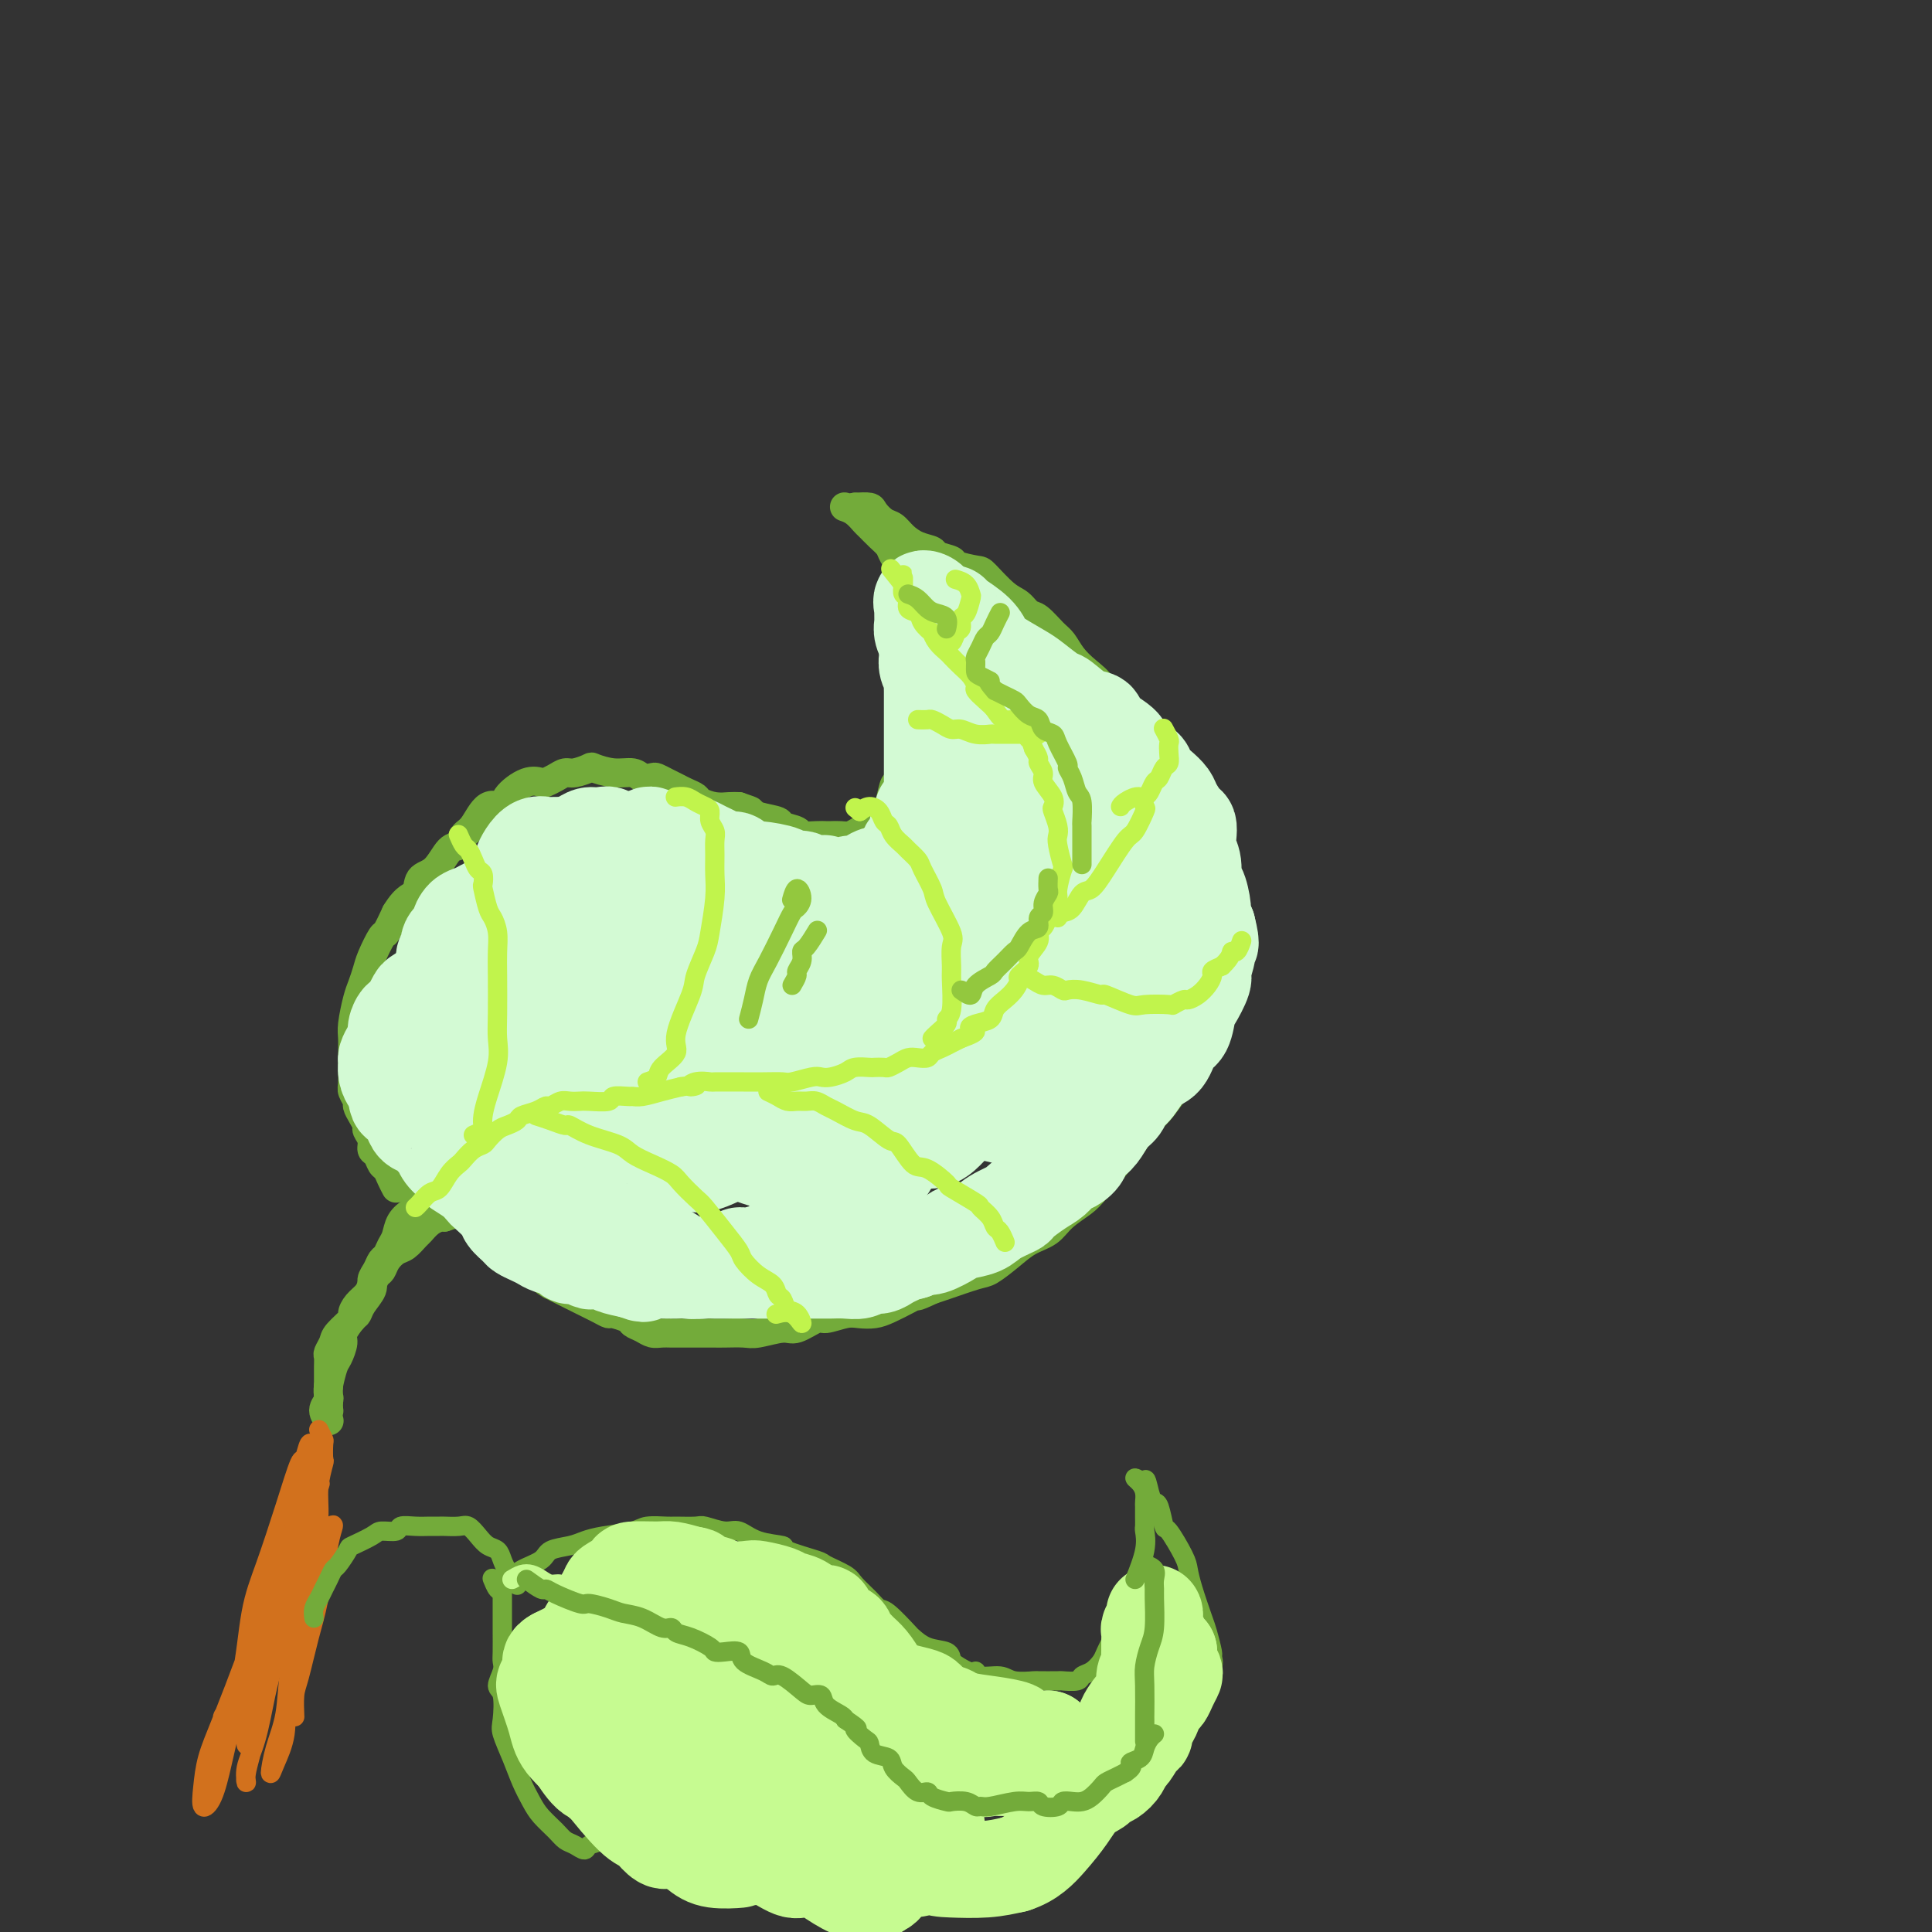 <svg viewBox='0 0 400 400' version='1.1' xmlns='http://www.w3.org/2000/svg' xmlns:xlink='http://www.w3.org/1999/xlink'><rect x="0" y="0" width="400" height="400" fill="#333333" stroke="none"/><g fill='none' stroke='#73AB3A' stroke-width='6' stroke-linecap='round' stroke-linejoin='round'><path d='M82,246c-0.334,-0.634 -0.668,-1.268 -1,-2c-0.332,-0.732 -0.662,-1.561 -1,-2c-0.338,-0.439 -0.683,-0.489 -1,-1c-0.317,-0.511 -0.606,-1.484 -1,-2c-0.394,-0.516 -0.893,-0.575 -1,-1c-0.107,-0.425 0.177,-1.217 0,-2c-0.177,-0.783 -0.817,-1.557 -1,-2c-0.183,-0.443 0.091,-0.556 0,-1c-0.091,-0.444 -0.546,-1.219 -1,-2c-0.454,-0.781 -0.906,-1.570 -1,-2c-0.094,-0.430 0.171,-0.503 0,-1c-0.171,-0.497 -0.779,-1.418 -1,-2c-0.221,-0.582 -0.056,-0.824 0,-2c0.056,-1.176 0.004,-3.287 0,-5c-0.004,-1.713 0.041,-3.029 0,-4c-0.041,-0.971 -0.167,-1.598 0,-3c0.167,-1.402 0.626,-3.578 1,-5c0.374,-1.422 0.663,-2.091 1,-3c0.337,-0.909 0.723,-2.058 1,-3c0.277,-0.942 0.445,-1.675 1,-3c0.555,-1.325 1.495,-3.241 2,-4c0.505,-0.759 0.573,-0.360 1,-1c0.427,-0.640 1.214,-2.320 2,-4'/><path d='M82,189c2.121,-3.524 3.423,-3.335 4,-4c0.577,-0.665 0.430,-2.185 1,-3c0.570,-0.815 1.857,-0.926 3,-2c1.143,-1.074 2.143,-3.112 3,-4c0.857,-0.888 1.572,-0.625 2,-1c0.428,-0.375 0.570,-1.387 1,-2c0.430,-0.613 1.147,-0.827 2,-2c0.853,-1.173 1.843,-3.306 3,-4c1.157,-0.694 2.480,0.049 3,0c0.520,-0.049 0.236,-0.892 1,-2c0.764,-1.108 2.575,-2.483 4,-3c1.425,-0.517 2.463,-0.176 3,0c0.537,0.176 0.572,0.187 1,0c0.428,-0.187 1.250,-0.573 2,-1c0.750,-0.427 1.428,-0.895 2,-1c0.572,-0.105 1.039,0.153 2,0c0.961,-0.153 2.417,-0.717 3,-1c0.583,-0.283 0.293,-0.286 1,0c0.707,0.286 2.412,0.860 4,1c1.588,0.140 3.058,-0.156 4,0c0.942,0.156 1.355,0.763 2,1c0.645,0.237 1.523,0.105 2,0c0.477,-0.105 0.552,-0.183 1,0c0.448,0.183 1.270,0.626 2,1c0.730,0.374 1.367,0.678 2,1c0.633,0.322 1.261,0.661 2,1c0.739,0.339 1.587,0.679 2,1c0.413,0.321 0.389,0.622 1,1c0.611,0.378 1.857,0.833 3,1c1.143,0.167 2.184,0.048 3,0c0.816,-0.048 1.408,-0.024 2,0'/><path d='M153,167c3.799,1.261 2.297,0.915 2,1c-0.297,0.085 0.611,0.601 2,1c1.389,0.399 3.257,0.681 4,1c0.743,0.319 0.360,0.674 1,1c0.640,0.326 2.303,0.623 3,1c0.697,0.377 0.427,0.833 1,1c0.573,0.167 1.988,0.046 3,0c1.012,-0.046 1.622,-0.015 2,0c0.378,0.015 0.525,0.015 1,0c0.475,-0.015 1.278,-0.044 2,0c0.722,0.044 1.363,0.162 2,0c0.637,-0.162 1.270,-0.604 2,-1c0.730,-0.396 1.558,-0.748 2,-1c0.442,-0.252 0.498,-0.406 1,-1c0.502,-0.594 1.449,-1.629 2,-2c0.551,-0.371 0.707,-0.077 1,-1c0.293,-0.923 0.723,-3.064 1,-4c0.277,-0.936 0.403,-0.669 1,-1c0.597,-0.331 1.667,-1.261 2,-2c0.333,-0.739 -0.069,-1.288 0,-2c0.069,-0.712 0.611,-1.587 1,-2c0.389,-0.413 0.626,-0.365 1,-1c0.374,-0.635 0.884,-1.954 1,-3c0.116,-1.046 -0.161,-1.820 0,-3c0.161,-1.180 0.760,-2.766 1,-4c0.240,-1.234 0.120,-2.117 0,-3'/><path d='M192,142c0.605,-3.159 0.117,-2.055 0,-3c-0.117,-0.945 0.139,-3.939 0,-6c-0.139,-2.061 -0.671,-3.189 -1,-4c-0.329,-0.811 -0.455,-1.305 -1,-3c-0.545,-1.695 -1.511,-4.589 -2,-6c-0.489,-1.411 -0.502,-1.338 -1,-2c-0.498,-0.662 -1.481,-2.060 -2,-3c-0.519,-0.940 -0.576,-1.421 -1,-2c-0.424,-0.579 -1.217,-1.255 -2,-2c-0.783,-0.745 -1.555,-1.559 -2,-2c-0.445,-0.441 -0.563,-0.510 -1,-1c-0.437,-0.490 -1.195,-1.401 -2,-2c-0.805,-0.599 -1.659,-0.885 -2,-1c-0.341,-0.115 -0.171,-0.057 0,0'/><path d='M177,105c0.000,0.000 0.100,0.100 0.1,0.1'/><path d='M177,105c1.202,-0.057 2.404,-0.115 3,0c0.596,0.115 0.585,0.402 1,1c0.415,0.598 1.257,1.508 2,2c0.743,0.492 1.387,0.566 2,1c0.613,0.434 1.195,1.230 2,2c0.805,0.770 1.834,1.516 3,2c1.166,0.484 2.470,0.708 3,1c0.530,0.292 0.286,0.653 1,1c0.714,0.347 2.386,0.681 3,1c0.614,0.319 0.170,0.623 1,1c0.830,0.377 2.932,0.826 4,1c1.068,0.174 1.100,0.072 2,1c0.900,0.928 2.668,2.886 4,4c1.332,1.114 2.230,1.386 3,2c0.770,0.614 1.413,1.571 2,2c0.587,0.429 1.118,0.330 2,1c0.882,0.670 2.114,2.107 3,3c0.886,0.893 1.426,1.240 2,2c0.574,0.760 1.183,1.933 2,3c0.817,1.067 1.842,2.027 3,3c1.158,0.973 2.448,1.958 3,3c0.552,1.042 0.364,2.141 1,3c0.636,0.859 2.095,1.477 3,2c0.905,0.523 1.254,0.952 2,2c0.746,1.048 1.888,2.714 3,4c1.112,1.286 2.195,2.190 3,3c0.805,0.810 1.332,1.526 2,3c0.668,1.474 1.477,3.707 2,5c0.523,1.293 0.762,1.647 1,2'/><path d='M245,166c4.618,6.221 2.662,4.273 2,4c-0.662,-0.273 -0.030,1.128 1,3c1.030,1.872 2.457,4.214 3,6c0.543,1.786 0.203,3.014 0,4c-0.203,0.986 -0.267,1.729 0,3c0.267,1.271 0.866,3.070 1,4c0.134,0.930 -0.198,0.990 0,2c0.198,1.010 0.926,2.968 1,4c0.074,1.032 -0.505,1.138 -1,2c-0.495,0.862 -0.905,2.480 -1,4c-0.095,1.520 0.125,2.941 0,4c-0.125,1.059 -0.596,1.757 -1,3c-0.404,1.243 -0.740,3.031 -1,4c-0.260,0.969 -0.442,1.120 -1,2c-0.558,0.880 -1.490,2.490 -2,4c-0.510,1.510 -0.598,2.921 -1,4c-0.402,1.079 -1.120,1.826 -2,3c-0.880,1.174 -1.923,2.776 -3,4c-1.077,1.224 -2.188,2.070 -3,3c-0.812,0.930 -1.327,1.942 -2,3c-0.673,1.058 -1.505,2.160 -3,4c-1.495,1.840 -3.652,4.418 -5,6c-1.348,1.582 -1.885,2.170 -3,3c-1.115,0.830 -2.806,1.904 -4,3c-1.194,1.096 -1.891,2.215 -3,3c-1.109,0.785 -2.629,1.236 -4,2c-1.371,0.764 -2.594,1.840 -4,3c-1.406,1.160 -2.995,2.404 -4,3c-1.005,0.596 -1.424,0.545 -3,1c-1.576,0.455 -4.307,1.416 -6,2c-1.693,0.584 -2.346,0.792 -3,1'/><path d='M193,267c-4.326,2.050 -3.140,1.177 -3,1c0.140,-0.177 -0.765,0.344 -2,1c-1.235,0.656 -2.800,1.448 -4,2c-1.200,0.552 -2.035,0.864 -3,1c-0.965,0.136 -2.062,0.097 -3,0c-0.938,-0.097 -1.719,-0.251 -3,0c-1.281,0.251 -3.064,0.908 -4,1c-0.936,0.092 -1.025,-0.382 -2,0c-0.975,0.382 -2.835,1.619 -4,2c-1.165,0.381 -1.637,-0.094 -3,0c-1.363,0.094 -3.619,0.757 -5,1c-1.381,0.243 -1.886,0.065 -3,0c-1.114,-0.065 -2.837,-0.017 -4,0c-1.163,0.017 -1.768,0.005 -2,0c-0.232,-0.005 -0.093,-0.001 -1,0c-0.907,0.001 -2.862,0.001 -4,0c-1.138,-0.001 -1.459,-0.003 -2,0c-0.541,0.003 -1.301,0.012 -2,0c-0.699,-0.012 -1.337,-0.044 -2,0c-0.663,0.044 -1.351,0.166 -2,0c-0.649,-0.166 -1.259,-0.618 -2,-1c-0.741,-0.382 -1.614,-0.693 -2,-1c-0.386,-0.307 -0.285,-0.611 -1,-1c-0.715,-0.389 -2.246,-0.864 -3,-1c-0.754,-0.136 -0.730,0.066 -1,0c-0.270,-0.066 -0.835,-0.399 -2,-1c-1.165,-0.601 -2.931,-1.470 -4,-2c-1.069,-0.530 -1.442,-0.720 -2,-1c-0.558,-0.280 -1.302,-0.652 -2,-1c-0.698,-0.348 -1.349,-0.674 -2,-1'/><path d='M114,266c-3.323,-1.948 -1.132,-1.817 -1,-2c0.132,-0.183 -1.796,-0.681 -3,-1c-1.204,-0.319 -1.683,-0.458 -2,-1c-0.317,-0.542 -0.470,-1.488 -1,-2c-0.530,-0.512 -1.437,-0.589 -2,-1c-0.563,-0.411 -0.784,-1.157 -1,-2c-0.216,-0.843 -0.429,-1.785 -1,-2c-0.571,-0.215 -1.499,0.295 -2,0c-0.501,-0.295 -0.573,-1.397 -1,-2c-0.427,-0.603 -1.207,-0.708 -2,-1c-0.793,-0.292 -1.598,-0.771 -2,-1c-0.402,-0.229 -0.401,-0.208 -1,0c-0.599,0.208 -1.800,0.604 -3,1'/><path d='M92,252c-1.063,-0.030 -0.722,-0.106 -1,0c-0.278,0.106 -1.176,0.395 -2,1c-0.824,0.605 -1.572,1.527 -2,2c-0.428,0.473 -0.534,0.498 -1,1c-0.466,0.502 -1.291,1.482 -2,2c-0.709,0.518 -1.304,0.576 -2,1c-0.696,0.424 -1.495,1.216 -2,2c-0.505,0.784 -0.716,1.561 -1,2c-0.284,0.439 -0.641,0.542 -1,1c-0.359,0.458 -0.720,1.273 -1,2c-0.280,0.727 -0.478,1.368 -1,2c-0.522,0.632 -1.368,1.257 -2,2c-0.632,0.743 -1.049,1.603 -1,2c0.049,0.397 0.563,0.329 0,1c-0.563,0.671 -2.203,2.081 -3,3c-0.797,0.919 -0.749,1.348 -1,2c-0.251,0.652 -0.799,1.525 -1,2c-0.201,0.475 -0.054,0.550 0,1c0.054,0.450 0.014,1.275 0,2c-0.014,0.725 -0.004,1.350 0,2c0.004,0.650 0.002,1.325 0,2'/><path d='M68,287c-0.021,1.499 -0.072,1.747 0,2c0.072,0.253 0.267,0.511 0,1c-0.267,0.489 -0.995,1.209 -1,2c-0.005,0.791 0.713,1.655 1,2c0.287,0.345 0.144,0.173 0,0'/><path d='M68,292c0.000,0.000 0.100,0.100 0.1,0.1'/><path d='M68,292c0.025,-1.152 0.049,-2.305 0,-3c-0.049,-0.695 -0.173,-0.933 0,-2c0.173,-1.067 0.641,-2.962 1,-4c0.359,-1.038 0.607,-1.219 1,-2c0.393,-0.781 0.930,-2.162 1,-3c0.070,-0.838 -0.327,-1.134 0,-2c0.327,-0.866 1.379,-2.301 2,-3c0.621,-0.699 0.810,-0.662 1,-1c0.190,-0.338 0.379,-1.050 1,-2c0.621,-0.950 1.672,-2.137 2,-3c0.328,-0.863 -0.067,-1.400 0,-2c0.067,-0.600 0.596,-1.262 1,-2c0.404,-0.738 0.685,-1.552 1,-2c0.315,-0.448 0.666,-0.530 1,-1c0.334,-0.470 0.653,-1.330 1,-2c0.347,-0.670 0.723,-1.152 1,-2c0.277,-0.848 0.454,-2.062 1,-3c0.546,-0.938 1.459,-1.598 2,-2c0.541,-0.402 0.710,-0.545 1,-1c0.290,-0.455 0.702,-1.222 1,-2c0.298,-0.778 0.483,-1.568 1,-2c0.517,-0.432 1.367,-0.507 2,-1c0.633,-0.493 1.048,-1.406 1,-2c-0.048,-0.594 -0.559,-0.871 0,-2c0.559,-1.129 2.189,-3.112 3,-4c0.811,-0.888 0.803,-0.682 1,-1c0.197,-0.318 0.598,-1.159 1,-2'/><path d='M96,234c3.914,-6.232 2.199,-2.311 2,-1c-0.199,1.311 1.116,0.011 2,-1c0.884,-1.011 1.336,-1.735 2,-2c0.664,-0.265 1.542,-0.072 2,0c0.458,0.072 0.498,0.023 1,0c0.502,-0.023 1.466,-0.020 2,0c0.534,0.020 0.637,0.058 1,0c0.363,-0.058 0.985,-0.213 2,0c1.015,0.213 2.421,0.793 3,1c0.579,0.207 0.329,0.041 1,0c0.671,-0.041 2.263,0.041 3,0c0.737,-0.041 0.620,-0.207 1,0c0.380,0.207 1.256,0.786 2,1c0.744,0.214 1.355,0.061 2,0c0.645,-0.061 1.324,-0.030 2,0c0.676,0.030 1.350,0.061 2,0c0.650,-0.061 1.276,-0.212 2,0c0.724,0.212 1.545,0.789 2,1c0.455,0.211 0.545,0.057 1,0c0.455,-0.057 1.276,-0.015 2,0c0.724,0.015 1.350,0.004 2,0c0.650,-0.004 1.325,-0.002 2,0'/><path d='M137,233c5.832,0.646 2.914,0.762 2,1c-0.914,0.238 0.178,0.600 1,1c0.822,0.400 1.375,0.839 2,1c0.625,0.161 1.322,0.043 2,0c0.678,-0.043 1.337,-0.010 2,0c0.663,0.010 1.330,-0.001 2,0c0.670,0.001 1.342,0.016 2,0c0.658,-0.016 1.303,-0.061 2,0c0.697,0.061 1.446,0.228 2,0c0.554,-0.228 0.912,-0.849 2,-1c1.088,-0.151 2.905,0.170 4,0c1.095,-0.170 1.467,-0.829 2,-1c0.533,-0.171 1.227,0.146 2,0c0.773,-0.146 1.625,-0.756 2,-1c0.375,-0.244 0.275,-0.121 1,0c0.725,0.121 2.277,0.240 3,0c0.723,-0.240 0.617,-0.838 1,-1c0.383,-0.162 1.254,0.112 2,0c0.746,-0.112 1.369,-0.610 2,-1c0.631,-0.390 1.272,-0.671 2,-1c0.728,-0.329 1.543,-0.707 2,-1c0.457,-0.293 0.556,-0.502 1,-1c0.444,-0.498 1.232,-1.284 2,-2c0.768,-0.716 1.516,-1.361 2,-2c0.484,-0.639 0.704,-1.274 1,-2c0.296,-0.726 0.667,-1.545 1,-2c0.333,-0.455 0.628,-0.546 1,-1c0.372,-0.454 0.821,-1.273 1,-2c0.179,-0.727 0.090,-1.364 0,-2'/><path d='M188,215c1.255,-2.263 2.392,-3.422 3,-4c0.608,-0.578 0.686,-0.577 1,-1c0.314,-0.423 0.862,-1.272 1,-2c0.138,-0.728 -0.136,-1.337 0,-2c0.136,-0.663 0.680,-1.381 1,-2c0.320,-0.619 0.415,-1.140 1,-2c0.585,-0.860 1.659,-2.061 2,-3c0.341,-0.939 -0.052,-1.616 0,-2c0.052,-0.384 0.549,-0.474 1,-1c0.451,-0.526 0.857,-1.487 1,-2c0.143,-0.513 0.024,-0.579 0,-1c-0.024,-0.421 0.046,-1.197 0,-2c-0.046,-0.803 -0.208,-1.632 0,-2c0.208,-0.368 0.788,-0.273 1,-1c0.212,-0.727 0.057,-2.274 0,-3c-0.057,-0.726 -0.016,-0.631 0,-1c0.016,-0.369 0.005,-1.202 0,-2c-0.005,-0.798 -0.005,-1.561 0,-2c0.005,-0.439 0.015,-0.555 0,-1c-0.015,-0.445 -0.056,-1.218 0,-2c0.056,-0.782 0.207,-1.574 0,-2c-0.207,-0.426 -0.773,-0.485 -1,-1c-0.227,-0.515 -0.116,-1.486 0,-2c0.116,-0.514 0.237,-0.571 0,-1c-0.237,-0.429 -0.833,-1.231 -1,-2c-0.167,-0.769 0.095,-1.505 0,-2c-0.095,-0.495 -0.548,-0.747 -1,-1'/><path d='M197,166c-0.310,-4.820 -0.086,-3.371 0,-3c0.086,0.371 0.034,-0.337 0,-1c-0.034,-0.663 -0.050,-1.281 0,-2c0.050,-0.719 0.167,-1.540 0,-2c-0.167,-0.460 -0.619,-0.561 -1,-1c-0.381,-0.439 -0.690,-1.216 -1,-2c-0.310,-0.784 -0.622,-1.575 -1,-2c-0.378,-0.425 -0.823,-0.485 -1,-1c-0.177,-0.515 -0.085,-1.485 0,-2c0.085,-0.515 0.163,-0.574 0,-1c-0.163,-0.426 -0.568,-1.218 -1,-2c-0.432,-0.782 -0.890,-1.555 -1,-2c-0.110,-0.445 0.128,-0.561 0,-1c-0.128,-0.439 -0.622,-1.202 -1,-2c-0.378,-0.798 -0.640,-1.631 -1,-2c-0.360,-0.369 -0.818,-0.274 -1,-1c-0.182,-0.726 -0.087,-2.272 0,-3c0.087,-0.728 0.168,-0.636 0,-1c-0.168,-0.364 -0.584,-1.182 -1,-2'/><path d='M187,133c-1.667,-5.500 -0.833,-2.750 0,0'/><path d='M188,135c0.000,0.000 0.100,0.100 0.1,0.1'/><path d='M188,135c0.334,0.244 0.668,0.489 1,1c0.332,0.511 0.663,1.289 1,2c0.337,0.711 0.679,1.354 1,2c0.321,0.646 0.621,1.294 1,2c0.379,0.706 0.837,1.469 1,2c0.163,0.531 0.033,0.829 0,1c-0.033,0.171 0.032,0.216 0,1c-0.032,0.784 -0.162,2.308 0,3c0.162,0.692 0.617,0.553 1,1c0.383,0.447 0.694,1.480 1,2c0.306,0.520 0.607,0.528 1,1c0.393,0.472 0.878,1.407 1,2c0.122,0.593 -0.117,0.845 0,2c0.117,1.155 0.592,3.213 1,4c0.408,0.787 0.751,0.303 1,1c0.249,0.697 0.405,2.575 1,4c0.595,1.425 1.628,2.396 2,3c0.372,0.604 0.082,0.842 0,2c-0.082,1.158 0.045,3.238 0,4c-0.045,0.762 -0.261,0.208 0,1c0.261,0.792 0.998,2.930 1,4c0.002,1.070 -0.733,1.072 -1,2c-0.267,0.928 -0.067,2.781 0,4c0.067,1.219 0.002,1.803 0,2c-0.002,0.197 0.060,0.007 -1,1c-1.060,0.993 -3.243,3.169 -4,4c-0.757,0.831 -0.090,0.315 0,1c0.090,0.685 -0.399,2.569 -1,3c-0.601,0.431 -1.315,-0.591 -2,0c-0.685,0.591 -1.343,2.796 -2,5'/><path d='M192,202c-2.600,4.756 -3.600,5.644 -4,6c-0.400,0.356 -0.200,0.178 0,0'/></g>
<g fill='none' stroke='#D3FAD4' stroke-width='20' stroke-linecap='round' stroke-linejoin='round'><path d='M197,127c0.024,0.164 0.048,0.327 1,1c0.952,0.673 2.833,1.855 4,3c1.167,1.145 1.619,2.251 2,3c0.381,0.749 0.691,1.140 2,2c1.309,0.860 3.617,2.189 5,3c1.383,0.811 1.842,1.106 3,2c1.158,0.894 3.014,2.388 4,3c0.986,0.612 1.102,0.342 2,1c0.898,0.658 2.579,2.245 4,3c1.421,0.755 2.583,0.679 3,1c0.417,0.321 0.091,1.041 1,2c0.909,0.959 3.055,2.158 4,3c0.945,0.842 0.690,1.328 1,2c0.310,0.672 1.186,1.531 2,2c0.814,0.469 1.565,0.547 2,1c0.435,0.453 0.554,1.281 1,2c0.446,0.719 1.219,1.330 2,2c0.781,0.670 1.568,1.400 2,2c0.432,0.600 0.507,1.070 1,2c0.493,0.930 1.404,2.319 2,3c0.596,0.681 0.877,0.653 1,1c0.123,0.347 0.088,1.070 0,2c-0.088,0.930 -0.230,2.066 0,3c0.230,0.934 0.831,1.664 1,3c0.169,1.336 -0.096,3.278 0,4c0.096,0.722 0.551,0.224 1,1c0.449,0.776 0.890,2.824 1,4c0.110,1.176 -0.111,1.479 0,2c0.111,0.521 0.556,1.261 1,2'/><path d='M250,192c1.219,4.796 0.267,3.285 0,3c-0.267,-0.285 0.149,0.656 0,2c-0.149,1.344 -0.865,3.092 -1,4c-0.135,0.908 0.312,0.975 0,2c-0.312,1.025 -1.381,3.007 -2,4c-0.619,0.993 -0.787,0.998 -1,2c-0.213,1.002 -0.469,3.000 -1,4c-0.531,1.000 -1.336,1.002 -2,2c-0.664,0.998 -1.185,2.992 -2,4c-0.815,1.008 -1.923,1.032 -3,2c-1.077,0.968 -2.123,2.882 -3,4c-0.877,1.118 -1.585,1.441 -2,2c-0.415,0.559 -0.536,1.353 -1,2c-0.464,0.647 -1.272,1.146 -2,2c-0.728,0.854 -1.378,2.064 -2,3c-0.622,0.936 -1.216,1.598 -2,2c-0.784,0.402 -1.757,0.545 -2,1c-0.243,0.455 0.243,1.223 0,2c-0.243,0.777 -1.215,1.564 -2,2c-0.785,0.436 -1.384,0.522 -2,1c-0.616,0.478 -1.250,1.349 -2,2c-0.750,0.651 -1.616,1.081 -3,2c-1.384,0.919 -3.285,2.327 -4,3c-0.715,0.673 -0.244,0.613 -1,1c-0.756,0.387 -2.738,1.222 -4,2c-1.262,0.778 -1.805,1.500 -3,2c-1.195,0.500 -3.044,0.778 -4,1c-0.956,0.222 -1.019,0.390 -2,1c-0.981,0.610 -2.879,1.664 -4,2c-1.121,0.336 -1.463,-0.047 -2,0c-0.537,0.047 -1.268,0.523 -2,1'/><path d='M189,259c-2.297,0.724 -1.038,0.035 -1,0c0.038,-0.035 -1.144,0.583 -2,1c-0.856,0.417 -1.387,0.634 -2,1c-0.613,0.366 -1.310,0.883 -2,1c-0.690,0.117 -1.374,-0.165 -2,0c-0.626,0.165 -1.195,0.776 -2,1c-0.805,0.224 -1.848,0.060 -3,0c-1.152,-0.060 -2.414,-0.016 -3,0c-0.586,0.016 -0.497,0.004 -1,0c-0.503,-0.004 -1.599,-0.001 -3,0c-1.401,0.001 -3.107,0.000 -4,0c-0.893,-0.000 -0.974,-0.000 -2,0c-1.026,0.000 -2.999,0.000 -4,0c-1.001,-0.000 -1.031,-0.000 -2,0c-0.969,0.000 -2.879,0.001 -4,0c-1.121,-0.001 -1.455,-0.003 -2,0c-0.545,0.003 -1.302,0.012 -2,0c-0.698,-0.012 -1.338,-0.045 -2,0c-0.662,0.045 -1.346,0.167 -2,0c-0.654,-0.167 -1.277,-0.622 -2,-1c-0.723,-0.378 -1.544,-0.679 -2,-1c-0.456,-0.321 -0.545,-0.663 -1,-1c-0.455,-0.337 -1.277,-0.668 -2,-1c-0.723,-0.332 -1.349,-0.666 -2,-1c-0.651,-0.334 -1.329,-0.667 -2,-1c-0.671,-0.333 -1.336,-0.667 -2,-1'/><path d='M131,256c-2.142,-1.263 -0.998,-0.919 -1,-1c-0.002,-0.081 -1.152,-0.585 -2,-1c-0.848,-0.415 -1.396,-0.740 -2,-1c-0.604,-0.260 -1.264,-0.456 -2,-1c-0.736,-0.544 -1.548,-1.438 -2,-2c-0.452,-0.562 -0.545,-0.794 -1,-1c-0.455,-0.206 -1.273,-0.388 -2,-1c-0.727,-0.612 -1.364,-1.655 -2,-2c-0.636,-0.345 -1.273,0.010 -2,0c-0.727,-0.010 -1.546,-0.383 -2,-1c-0.454,-0.617 -0.544,-1.477 -1,-2c-0.456,-0.523 -1.277,-0.707 -2,-1c-0.723,-0.293 -1.349,-0.694 -2,-1c-0.651,-0.306 -1.329,-0.516 -2,-1c-0.671,-0.484 -1.336,-1.242 -2,-2'/><path d='M104,238c-4.305,-2.371 -1.567,0.701 0,2c1.567,1.299 1.963,0.824 2,1c0.037,0.176 -0.284,1.004 0,2c0.284,0.996 1.173,2.162 2,3c0.827,0.838 1.593,1.348 2,2c0.407,0.652 0.456,1.445 1,2c0.544,0.555 1.584,0.873 2,1c0.416,0.127 0.208,0.064 0,0'/><path d='M112,250c0.000,0.000 0.100,0.100 0.1,0.1'/><path d='M112,250c-1.209,-0.739 -2.418,-1.478 -3,-2c-0.582,-0.522 -0.536,-0.826 -1,-1c-0.464,-0.174 -1.437,-0.216 -2,-1c-0.563,-0.784 -0.714,-2.308 -1,-3c-0.286,-0.692 -0.706,-0.551 -1,-1c-0.294,-0.449 -0.462,-1.486 -1,-2c-0.538,-0.514 -1.444,-0.504 -2,-1c-0.556,-0.496 -0.761,-1.498 -1,-2c-0.239,-0.502 -0.513,-0.506 -1,-1c-0.487,-0.494 -1.189,-1.480 -2,-2c-0.811,-0.520 -1.733,-0.576 -2,-1c-0.267,-0.424 0.121,-1.217 0,-2c-0.121,-0.783 -0.751,-1.558 -1,-2c-0.249,-0.442 -0.118,-0.551 0,-1c0.118,-0.449 0.224,-1.236 0,-2c-0.224,-0.764 -0.778,-1.504 -1,-2c-0.222,-0.496 -0.111,-0.748 0,-1'/><path d='M93,223c-0.635,-2.042 -0.223,-1.645 0,-2c0.223,-0.355 0.256,-1.460 0,-2c-0.256,-0.540 -0.801,-0.516 -1,-1c-0.199,-0.484 -0.053,-1.477 0,-2c0.053,-0.523 0.014,-0.577 0,-1c-0.014,-0.423 -0.004,-1.217 0,-2c0.004,-0.783 0.001,-1.557 0,-2c-0.001,-0.443 0.001,-0.557 0,-1c-0.001,-0.443 -0.005,-1.217 0,-2c0.005,-0.783 0.020,-1.574 0,-2c-0.020,-0.426 -0.073,-0.485 0,-1c0.073,-0.515 0.273,-1.485 0,-2c-0.273,-0.515 -1.017,-0.574 -1,-1c0.017,-0.426 0.797,-1.217 1,-2c0.203,-0.783 -0.171,-1.557 0,-2c0.171,-0.443 0.885,-0.556 1,-1c0.115,-0.444 -0.370,-1.218 0,-2c0.370,-0.782 1.593,-1.571 2,-2c0.407,-0.429 -0.004,-0.496 0,-1c0.004,-0.504 0.424,-1.444 1,-2c0.576,-0.556 1.309,-0.727 2,-1c0.691,-0.273 1.340,-0.650 2,-1c0.660,-0.350 1.330,-0.675 2,-1'/><path d='M102,187c1.352,-0.865 1.731,-1.528 2,-2c0.269,-0.472 0.429,-0.752 1,-1c0.571,-0.248 1.552,-0.463 2,-1c0.448,-0.537 0.362,-1.397 1,-2c0.638,-0.603 2.002,-0.948 3,-1c0.998,-0.052 1.632,0.188 2,0c0.368,-0.188 0.470,-0.806 1,-1c0.530,-0.194 1.488,0.035 2,0c0.512,-0.035 0.579,-0.335 1,-1c0.421,-0.665 1.198,-1.694 2,-2c0.802,-0.306 1.631,0.110 2,0c0.369,-0.110 0.278,-0.748 1,-1c0.722,-0.252 2.258,-0.119 3,0c0.742,0.119 0.689,0.225 1,0c0.311,-0.225 0.986,-0.779 2,-1c1.014,-0.221 2.368,-0.109 3,0c0.632,0.109 0.540,0.215 1,0c0.460,-0.215 1.470,-0.750 2,-1c0.530,-0.250 0.580,-0.214 1,0c0.420,0.214 1.210,0.607 2,1'/><path d='M137,174c3.146,-0.369 2.012,-0.292 2,0c-0.012,0.292 1.099,0.799 2,1c0.901,0.201 1.592,0.096 2,0c0.408,-0.096 0.533,-0.184 1,0c0.467,0.184 1.276,0.641 2,1c0.724,0.359 1.364,0.622 2,1c0.636,0.378 1.269,0.871 2,1c0.731,0.129 1.559,-0.106 2,0c0.441,0.106 0.493,0.554 1,1c0.507,0.446 1.467,0.889 2,1c0.533,0.111 0.637,-0.110 2,0c1.363,0.110 3.984,0.552 5,1c1.016,0.448 0.429,0.904 1,1c0.571,0.096 2.302,-0.167 3,0c0.698,0.167 0.362,0.764 1,1c0.638,0.236 2.249,0.112 3,0c0.751,-0.112 0.643,-0.211 1,0c0.357,0.211 1.180,0.733 2,1c0.820,0.267 1.637,0.278 2,0c0.363,-0.278 0.272,-0.844 1,-1c0.728,-0.156 2.274,0.099 3,0c0.726,-0.099 0.631,-0.551 1,-1c0.369,-0.449 1.202,-0.893 2,-1c0.798,-0.107 1.561,0.125 2,0c0.439,-0.125 0.554,-0.607 1,-1c0.446,-0.393 1.223,-0.696 2,-1'/><path d='M187,179c2.349,-1.417 1.222,-2.458 1,-3c-0.222,-0.542 0.462,-0.583 1,-1c0.538,-0.417 0.932,-1.210 1,-2c0.068,-0.790 -0.188,-1.576 0,-2c0.188,-0.424 0.821,-0.485 1,-1c0.179,-0.515 -0.096,-1.485 0,-2c0.096,-0.515 0.562,-0.574 1,-1c0.438,-0.426 0.850,-1.217 1,-2c0.150,-0.783 0.040,-1.557 0,-2c-0.040,-0.443 -0.011,-0.555 0,-1c0.011,-0.445 0.003,-1.221 0,-2c-0.003,-0.779 -0.001,-1.559 0,-2c0.001,-0.441 0.000,-0.542 0,-1c-0.000,-0.458 -0.000,-1.273 0,-2c0.000,-0.727 0.000,-1.364 0,-2c-0.000,-0.636 -0.000,-1.269 0,-2c0.000,-0.731 0.000,-1.561 0,-2c-0.000,-0.439 -0.000,-0.489 0,-1c0.000,-0.511 0.001,-1.484 0,-2c-0.001,-0.516 -0.004,-0.575 0,-1c0.004,-0.425 0.015,-1.217 0,-2c-0.015,-0.783 -0.057,-1.557 0,-2c0.057,-0.443 0.211,-0.555 0,-1c-0.211,-0.445 -0.789,-1.222 -1,-2c-0.211,-0.778 -0.057,-1.556 0,-2c0.057,-0.444 0.016,-0.556 0,-1c-0.016,-0.444 -0.008,-1.222 0,-2'/><path d='M192,133c-0.094,-4.831 0.172,-1.909 0,-1c-0.172,0.909 -0.780,-0.195 -1,-1c-0.220,-0.805 -0.052,-1.310 0,-2c0.052,-0.690 -0.013,-1.564 0,-2c0.013,-0.436 0.104,-0.432 0,-1c-0.104,-0.568 -0.403,-1.707 0,-2c0.403,-0.293 1.507,0.261 2,1c0.493,0.739 0.376,1.665 1,2c0.624,0.335 1.989,0.081 3,1c1.011,0.919 1.670,3.010 2,4c0.330,0.990 0.333,0.878 1,2c0.667,1.122 1.997,3.478 3,5c1.003,1.522 1.677,2.211 2,3c0.323,0.789 0.293,1.679 1,3c0.707,1.321 2.151,3.073 3,4c0.849,0.927 1.103,1.027 2,2c0.897,0.973 2.436,2.817 3,4c0.564,1.183 0.152,1.703 1,3c0.848,1.297 2.957,3.371 4,5c1.043,1.629 1.022,2.815 1,4'/><path d='M220,167c3.968,6.844 2.387,4.454 2,4c-0.387,-0.454 0.419,1.027 1,3c0.581,1.973 0.936,4.440 1,6c0.064,1.560 -0.163,2.215 0,3c0.163,0.785 0.717,1.699 1,3c0.283,1.301 0.296,2.990 0,4c-0.296,1.010 -0.901,1.342 -1,2c-0.099,0.658 0.310,1.644 0,1c-0.310,-0.644 -1.337,-2.917 -2,-4c-0.663,-1.083 -0.963,-0.974 -1,-3c-0.037,-2.026 0.187,-6.185 0,-9c-0.187,-2.815 -0.786,-4.287 -1,-7c-0.214,-2.713 -0.043,-6.668 0,-9c0.043,-2.332 -0.042,-3.042 0,-4c0.042,-0.958 0.211,-2.164 0,-2c-0.211,0.164 -0.801,1.699 -1,2c-0.199,0.301 -0.008,-0.630 0,1c0.008,1.630 -0.169,5.822 0,9c0.169,3.178 0.683,5.342 1,8c0.317,2.658 0.436,5.809 1,8c0.564,2.191 1.572,3.421 2,5c0.428,1.579 0.276,3.508 1,5c0.724,1.492 2.323,2.546 3,3c0.677,0.454 0.432,0.308 1,1c0.568,0.692 1.951,2.221 3,3c1.049,0.779 1.766,0.807 2,0c0.234,-0.807 -0.014,-2.448 0,-4c0.014,-1.552 0.290,-3.015 0,-5c-0.290,-1.985 -1.145,-4.493 -2,-7'/><path d='M231,184c-0.553,-4.306 -1.937,-7.073 -3,-9c-1.063,-1.927 -1.807,-3.016 -3,-4c-1.193,-0.984 -2.836,-1.862 -4,-2c-1.164,-0.138 -1.850,0.464 -3,1c-1.150,0.536 -2.765,1.007 -4,3c-1.235,1.993 -2.089,5.509 -3,8c-0.911,2.491 -1.877,3.956 -2,6c-0.123,2.044 0.599,4.665 1,7c0.401,2.335 0.481,4.383 1,6c0.519,1.617 1.476,2.802 3,4c1.524,1.198 3.613,2.409 5,3c1.387,0.591 2.071,0.562 3,0c0.929,-0.562 2.101,-1.657 3,-3c0.899,-1.343 1.524,-2.934 2,-5c0.476,-2.066 0.804,-4.608 1,-7c0.196,-2.392 0.259,-4.635 0,-8c-0.259,-3.365 -0.841,-7.852 -2,-12c-1.159,-4.148 -2.895,-7.956 -5,-10c-2.105,-2.044 -4.580,-2.325 -6,-3c-1.420,-0.675 -1.784,-1.743 -4,-1c-2.216,0.743 -6.285,3.297 -9,6c-2.715,2.703 -4.075,5.555 -5,8c-0.925,2.445 -1.413,4.484 -2,8c-0.587,3.516 -1.273,8.508 -1,13c0.273,4.492 1.505,8.482 3,12c1.495,3.518 3.254,6.563 5,9c1.746,2.437 3.479,4.266 5,6c1.521,1.734 2.830,3.372 5,4c2.170,0.628 5.200,0.246 7,0c1.800,-0.246 2.372,-0.356 3,-2c0.628,-1.644 1.314,-4.822 2,-8'/><path d='M224,214c0.755,-3.286 1.641,-7.500 2,-11c0.359,-3.500 0.189,-6.287 0,-10c-0.189,-3.713 -0.396,-8.354 -1,-13c-0.604,-4.646 -1.603,-9.298 -3,-12c-1.397,-2.702 -3.192,-3.454 -5,-4c-1.808,-0.546 -3.628,-0.887 -6,0c-2.372,0.887 -5.296,3.000 -8,6c-2.704,3.000 -5.190,6.885 -7,10c-1.810,3.115 -2.946,5.459 -4,9c-1.054,3.541 -2.025,8.278 -2,13c0.025,4.722 1.047,9.430 2,13c0.953,3.570 1.837,6.002 3,8c1.163,1.998 2.603,3.562 5,5c2.397,1.438 5.750,2.752 8,3c2.250,0.248 3.397,-0.568 5,-1c1.603,-0.432 3.661,-0.480 5,-2c1.339,-1.520 1.960,-4.511 3,-8c1.040,-3.489 2.498,-7.476 3,-11c0.502,-3.524 0.047,-6.586 -1,-10c-1.047,-3.414 -2.685,-7.179 -4,-10c-1.315,-2.821 -2.309,-4.698 -5,-6c-2.691,-1.302 -7.081,-2.030 -10,-2c-2.919,0.030 -4.366,0.817 -7,3c-2.634,2.183 -6.456,5.762 -9,9c-2.544,3.238 -3.812,6.133 -5,9c-1.188,2.867 -2.296,5.704 -3,9c-0.704,3.296 -1.004,7.052 -1,10c0.004,2.948 0.310,5.089 1,7c0.690,1.911 1.763,3.591 3,5c1.237,1.409 2.639,2.545 4,3c1.361,0.455 2.680,0.227 4,0'/><path d='M191,236c2.874,0.707 4.557,-1.527 6,-3c1.443,-1.473 2.644,-2.185 4,-5c1.356,-2.815 2.867,-7.731 3,-12c0.133,-4.269 -1.113,-7.889 -2,-11c-0.887,-3.111 -1.414,-5.714 -3,-8c-1.586,-2.286 -4.232,-4.256 -6,-6c-1.768,-1.744 -2.658,-3.260 -5,-4c-2.342,-0.740 -6.136,-0.702 -9,0c-2.864,0.702 -4.800,2.067 -7,4c-2.200,1.933 -4.666,4.434 -7,8c-2.334,3.566 -4.538,8.196 -6,12c-1.462,3.804 -2.184,6.782 -2,10c0.184,3.218 1.274,6.676 2,9c0.726,2.324 1.089,3.512 3,5c1.911,1.488 5.372,3.274 8,4c2.628,0.726 4.424,0.392 6,0c1.576,-0.392 2.934,-0.841 5,-2c2.066,-1.159 4.842,-3.028 7,-5c2.158,-1.972 3.699,-4.047 5,-7c1.301,-2.953 2.363,-6.782 3,-10c0.637,-3.218 0.851,-5.824 0,-9c-0.851,-3.176 -2.766,-6.922 -4,-9c-1.234,-2.078 -1.789,-2.486 -4,-4c-2.211,-1.514 -6.080,-4.133 -10,-5c-3.920,-0.867 -7.890,0.017 -11,1c-3.110,0.983 -5.358,2.065 -8,4c-2.642,1.935 -5.678,4.723 -8,8c-2.322,3.277 -3.932,7.043 -5,10c-1.068,2.957 -1.595,5.104 -2,7c-0.405,1.896 -0.687,3.542 0,6c0.687,2.458 2.344,5.729 4,9'/><path d='M148,233c1.890,3.579 4.614,5.028 7,6c2.386,0.972 4.433,1.469 7,2c2.567,0.531 5.655,1.098 8,1c2.345,-0.098 3.946,-0.860 6,-2c2.054,-1.140 4.559,-2.659 6,-5c1.441,-2.341 1.818,-5.505 2,-8c0.182,-2.495 0.170,-4.322 0,-8c-0.170,-3.678 -0.497,-9.206 -1,-13c-0.503,-3.794 -1.183,-5.852 -3,-8c-1.817,-2.148 -4.772,-4.385 -8,-6c-3.228,-1.615 -6.728,-2.609 -10,-3c-3.272,-0.391 -6.316,-0.181 -9,0c-2.684,0.181 -5.009,0.332 -7,1c-1.991,0.668 -3.647,1.854 -6,4c-2.353,2.146 -5.404,5.253 -7,8c-1.596,2.747 -1.737,5.134 -2,8c-0.263,2.866 -0.647,6.212 0,9c0.647,2.788 2.326,5.017 4,7c1.674,1.983 3.343,3.720 5,5c1.657,1.280 3.303,2.101 5,3c1.697,0.899 3.447,1.874 6,2c2.553,0.126 5.911,-0.599 8,-1c2.089,-0.401 2.909,-0.478 4,-2c1.091,-1.522 2.452,-4.487 3,-8c0.548,-3.513 0.284,-7.573 0,-11c-0.284,-3.427 -0.588,-6.223 -2,-10c-1.412,-3.777 -3.934,-8.537 -6,-12c-2.066,-3.463 -3.678,-5.629 -6,-8c-2.322,-2.371 -5.356,-4.946 -8,-6c-2.644,-1.054 -4.898,-0.587 -7,0c-2.102,0.587 -4.051,1.293 -6,2'/><path d='M131,180c-3.679,1.676 -6.376,4.867 -8,7c-1.624,2.133 -2.176,3.210 -3,6c-0.824,2.790 -1.921,7.294 -2,11c-0.079,3.706 0.860,6.615 2,10c1.140,3.385 2.479,7.247 4,10c1.521,2.753 3.223,4.397 5,6c1.777,1.603 3.630,3.167 6,5c2.370,1.833 5.258,3.936 7,5c1.742,1.064 2.339,1.087 3,1c0.661,-0.087 1.385,-0.286 3,-1c1.615,-0.714 4.120,-1.942 5,-3c0.880,-1.058 0.136,-1.945 0,-4c-0.136,-2.055 0.337,-5.279 0,-9c-0.337,-3.721 -1.485,-7.941 -3,-12c-1.515,-4.059 -3.396,-7.957 -5,-11c-1.604,-3.043 -2.932,-5.230 -5,-7c-2.068,-1.770 -4.876,-3.123 -7,-4c-2.124,-0.877 -3.566,-1.280 -6,-1c-2.434,0.280 -5.862,1.241 -8,2c-2.138,0.759 -2.987,1.316 -4,2c-1.013,0.684 -2.189,1.494 -3,4c-0.811,2.506 -1.257,6.706 -1,10c0.257,3.294 1.216,5.680 2,8c0.784,2.320 1.392,4.575 3,7c1.608,2.425 4.214,5.022 6,7c1.786,1.978 2.751,3.338 4,4c1.249,0.662 2.782,0.625 4,1c1.218,0.375 2.120,1.162 3,1c0.880,-0.162 1.737,-1.274 3,-2c1.263,-0.726 2.932,-1.064 4,-3c1.068,-1.936 1.534,-5.468 2,-9'/><path d='M142,221c0.653,-3.251 1.286,-6.877 1,-10c-0.286,-3.123 -1.489,-5.743 -2,-8c-0.511,-2.257 -0.329,-4.149 -2,-6c-1.671,-1.851 -5.193,-3.659 -8,-5c-2.807,-1.341 -4.898,-2.213 -7,-2c-2.102,0.213 -4.216,1.513 -6,2c-1.784,0.487 -3.239,0.161 -5,2c-1.761,1.839 -3.828,5.843 -5,8c-1.172,2.157 -1.450,2.469 -2,4c-0.550,1.531 -1.371,4.283 -2,6c-0.629,1.717 -1.067,2.398 -1,4c0.067,1.602 0.639,4.125 1,6c0.361,1.875 0.512,3.104 1,4c0.488,0.896 1.314,1.461 3,2c1.686,0.539 4.231,1.051 6,1c1.769,-0.051 2.761,-0.666 4,-1c1.239,-0.334 2.724,-0.389 4,-1c1.276,-0.611 2.344,-1.780 3,-3c0.656,-1.220 0.902,-2.491 1,-3c0.098,-0.509 0.049,-0.254 0,0'/><path d='M98,196c-0.816,0.252 -1.631,0.504 -2,1c-0.369,0.496 -0.291,1.236 -1,2c-0.709,0.764 -2.203,1.552 -3,2c-0.797,0.448 -0.896,0.556 -1,1c-0.104,0.444 -0.213,1.223 -1,2c-0.787,0.777 -2.252,1.551 -3,2c-0.748,0.449 -0.779,0.571 -1,1c-0.221,0.429 -0.633,1.165 -1,2c-0.367,0.835 -0.690,1.771 -1,2c-0.310,0.229 -0.609,-0.247 -1,0c-0.391,0.247 -0.875,1.217 -1,2c-0.125,0.783 0.109,1.378 0,2c-0.109,0.622 -0.562,1.271 -1,2c-0.438,0.729 -0.860,1.539 -1,2c-0.140,0.461 0.001,0.574 0,1c-0.001,0.426 -0.145,1.166 0,2c0.145,0.834 0.577,1.763 1,2c0.423,0.237 0.835,-0.218 1,0c0.165,0.218 0.082,1.109 0,2'/><path d='M82,226c0.025,2.737 0.587,2.080 1,2c0.413,-0.080 0.678,0.416 1,1c0.322,0.584 0.702,1.255 1,2c0.298,0.745 0.512,1.564 1,2c0.488,0.436 1.248,0.488 2,1c0.752,0.512 1.495,1.484 2,2c0.505,0.516 0.772,0.575 1,1c0.228,0.425 0.419,1.217 1,2c0.581,0.783 1.554,1.556 2,2c0.446,0.444 0.365,0.560 1,1c0.635,0.440 1.986,1.206 3,2c1.014,0.794 1.690,1.617 2,2c0.310,0.383 0.253,0.326 1,1c0.747,0.674 2.297,2.078 3,3c0.703,0.922 0.559,1.360 1,2c0.441,0.640 1.468,1.481 2,2c0.532,0.519 0.570,0.716 1,1c0.430,0.284 1.252,0.654 2,1c0.748,0.346 1.421,0.666 2,1c0.579,0.334 1.062,0.682 2,1c0.938,0.318 2.330,0.607 3,1c0.670,0.393 0.617,0.889 1,1c0.383,0.111 1.203,-0.163 2,0c0.797,0.163 1.570,0.765 2,1c0.430,0.235 0.517,0.104 1,0c0.483,-0.104 1.361,-0.182 2,0c0.639,0.182 1.040,0.623 2,1c0.960,0.377 2.480,0.688 4,1'/><path d='M131,263c3.844,1.392 1.453,0.373 1,0c-0.453,-0.373 1.033,-0.100 2,0c0.967,0.100 1.415,0.028 2,0c0.585,-0.028 1.306,-0.012 2,0c0.694,0.012 1.360,0.018 2,0c0.640,-0.018 1.255,-0.062 2,0c0.745,0.062 1.622,0.228 2,0c0.378,-0.228 0.258,-0.850 1,-1c0.742,-0.150 2.346,0.171 3,0c0.654,-0.171 0.356,-0.833 1,-1c0.644,-0.167 2.229,0.162 3,0c0.771,-0.162 0.729,-0.816 1,-1c0.271,-0.184 0.855,0.101 2,0c1.145,-0.101 2.849,-0.590 4,-1c1.151,-0.410 1.748,-0.743 2,-1c0.252,-0.257 0.159,-0.440 1,-1c0.841,-0.560 2.616,-1.497 4,-2c1.384,-0.503 2.376,-0.573 3,-1c0.624,-0.427 0.878,-1.213 2,-2c1.122,-0.787 3.112,-1.576 4,-2c0.888,-0.424 0.675,-0.485 1,-1c0.325,-0.515 1.189,-1.485 2,-2c0.811,-0.515 1.571,-0.574 2,-1c0.429,-0.426 0.527,-1.217 1,-2c0.473,-0.783 1.320,-1.557 2,-2c0.680,-0.443 1.194,-0.555 1,-1c-0.194,-0.445 -1.097,-1.222 -2,-2'/><path d='M182,239c0.368,-2.139 -2.212,-1.987 -4,-2c-1.788,-0.013 -2.786,-0.192 -5,-1c-2.214,-0.808 -5.645,-2.244 -8,-3c-2.355,-0.756 -3.634,-0.833 -5,-1c-1.366,-0.167 -2.820,-0.426 -5,-1c-2.180,-0.574 -5.087,-1.463 -7,-2c-1.913,-0.537 -2.833,-0.722 -4,-1c-1.167,-0.278 -2.582,-0.649 -4,-1c-1.418,-0.351 -2.840,-0.681 -5,-1c-2.160,-0.319 -5.058,-0.627 -7,-1c-1.942,-0.373 -2.929,-0.812 -4,-1c-1.071,-0.188 -2.226,-0.127 -4,-1c-1.774,-0.873 -4.168,-2.682 -6,-4c-1.832,-1.318 -3.103,-2.145 -4,-3c-0.897,-0.855 -1.420,-1.737 -2,-3c-0.580,-1.263 -1.217,-2.906 -2,-4c-0.783,-1.094 -1.712,-1.640 -2,-2c-0.288,-0.360 0.067,-0.533 0,-1c-0.067,-0.467 -0.555,-1.229 -1,-2c-0.445,-0.771 -0.847,-1.552 -1,-2c-0.153,-0.448 -0.056,-0.561 0,-1c0.056,-0.439 0.070,-1.202 0,-2c-0.070,-0.798 -0.223,-1.632 0,-2c0.223,-0.368 0.823,-0.270 1,-1c0.177,-0.730 -0.070,-2.289 0,-3c0.070,-0.711 0.455,-0.575 1,-1c0.545,-0.425 1.249,-1.413 2,-2c0.751,-0.587 1.548,-0.773 2,-1c0.452,-0.227 0.558,-0.493 1,-1c0.442,-0.507 1.221,-1.253 2,-2'/><path d='M111,186c1.412,-1.444 0.942,-1.556 1,-2c0.058,-0.444 0.645,-1.222 1,-2c0.355,-0.778 0.479,-1.556 1,-2c0.521,-0.444 1.438,-0.554 2,-1c0.562,-0.446 0.768,-1.229 1,-2c0.232,-0.771 0.488,-1.529 1,-2c0.512,-0.471 1.278,-0.655 2,-1c0.722,-0.345 1.398,-0.852 2,-1c0.602,-0.148 1.130,0.063 2,0c0.870,-0.063 2.080,-0.402 2,0c-0.080,0.402 -1.452,1.543 -2,2c-0.548,0.457 -0.274,0.228 0,0'/><path d='M108,182c0.018,-0.776 0.036,-1.553 0,-2c-0.036,-0.447 -0.127,-0.565 0,-1c0.127,-0.435 0.472,-1.188 1,-2c0.528,-0.812 1.239,-1.682 2,-2c0.761,-0.318 1.572,-0.085 2,0c0.428,0.085 0.472,0.023 1,0c0.528,-0.023 1.541,-0.007 2,0c0.459,0.007 0.365,0.004 1,0c0.635,-0.004 2.001,-0.009 3,0c0.999,0.009 1.631,0.034 2,0c0.369,-0.034 0.474,-0.125 1,0c0.526,0.125 1.474,0.467 2,1c0.526,0.533 0.630,1.259 1,2c0.370,0.741 1.006,1.498 2,2c0.994,0.502 2.344,0.751 3,1c0.656,0.249 0.616,0.500 1,1c0.384,0.500 1.192,1.250 2,2'/><path d='M134,184c1.933,1.400 1.267,0.400 1,0c-0.267,-0.400 -0.133,-0.200 0,0'/></g>
<g fill='none' stroke='#C1F44C' stroke-width='4' stroke-linecap='round' stroke-linejoin='round'><path d='M86,250c0.245,-0.206 0.489,-0.412 1,-1c0.511,-0.588 1.288,-1.557 2,-2c0.712,-0.443 1.359,-0.360 2,-1c0.641,-0.640 1.275,-2.003 2,-3c0.725,-0.997 1.541,-1.628 2,-2c0.459,-0.372 0.560,-0.485 1,-1c0.440,-0.515 1.220,-1.433 2,-2c0.780,-0.567 1.561,-0.782 2,-1c0.439,-0.218 0.536,-0.440 1,-1c0.464,-0.560 1.297,-1.459 2,-2c0.703,-0.541 1.278,-0.723 2,-1c0.722,-0.277 1.593,-0.648 2,-1c0.407,-0.352 0.350,-0.687 1,-1c0.650,-0.313 2.008,-0.606 3,-1c0.992,-0.394 1.617,-0.890 2,-1c0.383,-0.110 0.523,0.166 1,0c0.477,-0.166 1.291,-0.776 2,-1c0.709,-0.224 1.311,-0.064 2,0c0.689,0.064 1.463,0.031 2,0c0.537,-0.031 0.836,-0.061 2,0c1.164,0.061 3.192,0.213 4,0c0.808,-0.213 0.396,-0.792 1,-1c0.604,-0.208 2.223,-0.045 3,0c0.777,0.045 0.714,-0.029 1,0c0.286,0.029 0.923,0.162 2,0c1.077,-0.162 2.593,-0.618 4,-1c1.407,-0.382 2.703,-0.691 4,-1'/><path d='M141,225c5.084,-0.713 2.792,0.005 2,0c-0.792,-0.005 -0.086,-0.733 1,-1c1.086,-0.267 2.551,-0.071 3,0c0.449,0.071 -0.118,0.019 1,0c1.118,-0.019 3.922,-0.004 5,0c1.078,0.004 0.432,-0.003 1,0c0.568,0.003 2.351,0.015 4,0c1.649,-0.015 3.165,-0.056 4,0c0.835,0.056 0.990,0.208 2,0c1.010,-0.208 2.874,-0.778 4,-1c1.126,-0.222 1.514,-0.098 2,0c0.486,0.098 1.071,0.170 2,0c0.929,-0.170 2.203,-0.582 3,-1c0.797,-0.418 1.116,-0.843 2,-1c0.884,-0.157 2.334,-0.045 3,0c0.666,0.045 0.549,0.022 1,0c0.451,-0.022 1.472,-0.045 2,0c0.528,0.045 0.565,0.156 1,0c0.435,-0.156 1.267,-0.581 2,-1c0.733,-0.419 1.365,-0.833 2,-1c0.635,-0.167 1.272,-0.086 2,0c0.728,0.086 1.546,0.178 2,0c0.454,-0.178 0.544,-0.625 1,-1c0.456,-0.375 1.277,-0.678 2,-1c0.723,-0.322 1.350,-0.663 2,-1c0.650,-0.337 1.325,-0.668 2,-1'/><path d='M199,215c4.615,-1.639 2.654,-1.738 2,-2c-0.654,-0.262 -0.001,-0.689 1,-1c1.001,-0.311 2.349,-0.507 3,-1c0.651,-0.493 0.603,-1.283 1,-2c0.397,-0.717 1.239,-1.361 2,-2c0.761,-0.639 1.442,-1.272 2,-2c0.558,-0.728 0.995,-1.549 1,-2c0.005,-0.451 -0.420,-0.530 0,-1c0.420,-0.470 1.685,-1.329 2,-2c0.315,-0.671 -0.319,-1.152 0,-2c0.319,-0.848 1.591,-2.061 2,-3c0.409,-0.939 -0.044,-1.603 0,-2c0.044,-0.397 0.585,-0.527 1,-1c0.415,-0.473 0.703,-1.291 1,-2c0.297,-0.709 0.602,-1.311 1,-2c0.398,-0.689 0.887,-1.466 1,-2c0.113,-0.534 -0.152,-0.825 0,-2c0.152,-1.175 0.721,-3.234 1,-4c0.279,-0.766 0.267,-0.240 0,-1c-0.267,-0.760 -0.790,-2.805 -1,-4c-0.210,-1.195 -0.107,-1.541 0,-2c0.107,-0.459 0.217,-1.033 0,-2c-0.217,-0.967 -0.761,-2.328 -1,-3c-0.239,-0.672 -0.173,-0.656 0,-1c0.173,-0.344 0.453,-1.047 0,-2c-0.453,-0.953 -1.641,-2.156 -2,-3c-0.359,-0.844 0.110,-1.329 0,-2c-0.110,-0.671 -0.799,-1.527 -1,-2c-0.201,-0.473 0.085,-0.564 0,-1c-0.085,-0.436 -0.543,-1.218 -1,-2'/><path d='M214,155c-0.944,-2.841 -0.805,-1.944 -1,-2c-0.195,-0.056 -0.723,-1.064 -1,-2c-0.277,-0.936 -0.302,-1.799 -1,-2c-0.698,-0.201 -2.067,0.259 -3,0c-0.933,-0.259 -1.429,-1.238 -2,-2c-0.571,-0.762 -1.216,-1.306 -2,-2c-0.784,-0.694 -1.705,-1.538 -2,-2c-0.295,-0.462 0.038,-0.543 0,-1c-0.038,-0.457 -0.447,-1.291 -1,-2c-0.553,-0.709 -1.249,-1.294 -2,-2c-0.751,-0.706 -1.558,-1.533 -2,-2c-0.442,-0.467 -0.518,-0.576 -1,-1c-0.482,-0.424 -1.371,-1.164 -2,-2c-0.629,-0.836 -1.000,-1.767 -1,-2c-0.000,-0.233 0.369,0.232 0,0c-0.369,-0.232 -1.476,-1.161 -2,-2c-0.524,-0.839 -0.466,-1.589 -1,-2c-0.534,-0.411 -1.660,-0.483 -2,-1c-0.340,-0.517 0.105,-1.478 0,-2c-0.105,-0.522 -0.760,-0.604 -1,-1c-0.240,-0.396 -0.065,-1.107 0,-2c0.065,-0.893 0.018,-1.970 0,-2c-0.018,-0.030 -0.009,0.985 0,2'/><path d='M187,121c-4.500,-5.667 -2.250,-2.833 0,0'/><path d='M219,190c0.245,-0.398 0.490,-0.795 1,-1c0.510,-0.205 1.285,-0.216 2,-1c0.715,-0.784 1.370,-2.339 2,-3c0.630,-0.661 1.234,-0.426 2,-1c0.766,-0.574 1.694,-1.955 3,-4c1.306,-2.045 2.990,-4.752 4,-6c1.010,-1.248 1.346,-1.035 2,-2c0.654,-0.965 1.625,-3.106 2,-4c0.375,-0.894 0.153,-0.541 0,-1c-0.153,-0.459 -0.237,-1.731 -1,-2c-0.763,-0.269 -2.205,0.466 -3,1c-0.795,0.534 -0.941,0.867 -1,1c-0.059,0.133 -0.029,0.067 0,0'/><path d='M193,215c0.188,-0.222 0.376,-0.444 1,-1c0.624,-0.556 1.684,-1.445 2,-2c0.316,-0.555 -0.112,-0.775 0,-1c0.112,-0.225 0.765,-0.455 1,-2c0.235,-1.545 0.052,-4.407 0,-6c-0.052,-1.593 0.026,-1.919 0,-3c-0.026,-1.081 -0.158,-2.916 0,-4c0.158,-1.084 0.604,-1.417 0,-3c-0.604,-1.583 -2.260,-4.417 -3,-6c-0.740,-1.583 -0.564,-1.915 -1,-3c-0.436,-1.085 -1.482,-2.923 -2,-4c-0.518,-1.077 -0.506,-1.392 -1,-2c-0.494,-0.608 -1.495,-1.510 -2,-2c-0.505,-0.490 -0.516,-0.568 -1,-1c-0.484,-0.432 -1.442,-1.216 -2,-2c-0.558,-0.784 -0.716,-1.566 -1,-2c-0.284,-0.434 -0.695,-0.518 -1,-1c-0.305,-0.482 -0.505,-1.360 -1,-2c-0.495,-0.640 -1.284,-1.040 -2,-1c-0.716,0.040 -1.358,0.520 -2,1'/><path d='M178,168c-1.667,-1.333 -0.833,-0.667 0,0'/><path d='M159,226c0.667,0.309 1.333,0.618 2,1c0.667,0.382 1.334,0.838 2,1c0.666,0.162 1.331,0.031 2,0c0.669,-0.031 1.341,0.037 2,0c0.659,-0.037 1.305,-0.181 2,0c0.695,0.181 1.440,0.687 2,1c0.560,0.313 0.936,0.434 2,1c1.064,0.566 2.816,1.578 4,2c1.184,0.422 1.799,0.254 3,1c1.201,0.746 2.989,2.407 4,3c1.011,0.593 1.247,0.117 2,1c0.753,0.883 2.024,3.123 3,4c0.976,0.877 1.657,0.391 3,1c1.343,0.609 3.347,2.312 4,3c0.653,0.688 -0.046,0.359 1,1c1.046,0.641 3.838,2.250 5,3c1.162,0.750 0.693,0.639 1,1c0.307,0.361 1.389,1.193 2,2c0.611,0.807 0.751,1.587 1,2c0.249,0.413 0.605,0.457 1,1c0.395,0.543 0.827,1.584 1,2c0.173,0.416 0.086,0.208 0,0'/><path d='M134,224c0.829,-0.270 1.659,-0.541 2,-1c0.341,-0.459 0.195,-1.107 1,-2c0.805,-0.893 2.562,-2.031 3,-3c0.438,-0.969 -0.444,-1.767 0,-4c0.444,-2.233 2.214,-5.899 3,-8c0.786,-2.101 0.589,-2.638 1,-4c0.411,-1.362 1.431,-3.551 2,-5c0.569,-1.449 0.688,-2.160 1,-4c0.312,-1.840 0.817,-4.811 1,-7c0.183,-2.189 0.045,-3.598 0,-5c-0.045,-1.402 0.003,-2.799 0,-4c-0.003,-1.201 -0.055,-2.206 0,-3c0.055,-0.794 0.219,-1.378 0,-2c-0.219,-0.622 -0.821,-1.281 -1,-2c-0.179,-0.719 0.064,-1.499 0,-2c-0.064,-0.501 -0.434,-0.723 -1,-1c-0.566,-0.277 -1.327,-0.610 -2,-1c-0.673,-0.390 -1.258,-0.836 -2,-1c-0.742,-0.164 -1.641,-0.047 -2,0c-0.359,0.047 -0.180,0.023 0,0'/><path d='M111,231c0.938,0.297 1.876,0.593 3,1c1.124,0.407 2.435,0.924 3,1c0.565,0.076 0.383,-0.289 1,0c0.617,0.289 2.032,1.232 4,2c1.968,0.768 4.490,1.359 6,2c1.510,0.641 2.008,1.331 3,2c0.992,0.669 2.476,1.317 4,2c1.524,0.683 3.086,1.399 4,2c0.914,0.601 1.180,1.085 2,2c0.820,0.915 2.193,2.260 3,3c0.807,0.740 1.048,0.873 2,2c0.952,1.127 2.616,3.246 4,5c1.384,1.754 2.489,3.142 3,4c0.511,0.858 0.427,1.184 1,2c0.573,0.816 1.802,2.121 3,3c1.198,0.879 2.366,1.333 3,2c0.634,0.667 0.735,1.547 1,2c0.265,0.453 0.693,0.478 1,1c0.307,0.522 0.492,1.541 1,2c0.508,0.459 1.341,0.358 2,1c0.659,0.642 1.146,2.028 1,2c-0.146,-0.028 -0.924,-1.469 -2,-2c-1.076,-0.531 -2.450,-0.152 -3,0c-0.550,0.152 -0.275,0.076 0,0'/><path d='M98,235c0.842,-0.350 1.683,-0.701 2,-1c0.317,-0.299 0.109,-0.547 0,-1c-0.109,-0.453 -0.120,-1.110 0,-2c0.120,-0.890 0.372,-2.012 1,-4c0.628,-1.988 1.632,-4.842 2,-7c0.368,-2.158 0.099,-3.620 0,-5c-0.099,-1.380 -0.030,-2.678 0,-5c0.030,-2.322 0.019,-5.670 0,-8c-0.019,-2.330 -0.047,-3.644 0,-5c0.047,-1.356 0.170,-2.754 0,-4c-0.170,-1.246 -0.633,-2.341 -1,-3c-0.367,-0.659 -0.637,-0.883 -1,-2c-0.363,-1.117 -0.818,-3.128 -1,-4c-0.182,-0.872 -0.090,-0.605 0,-1c0.090,-0.395 0.179,-1.453 0,-2c-0.179,-0.547 -0.626,-0.585 -1,-1c-0.374,-0.415 -0.675,-1.208 -1,-2c-0.325,-0.792 -0.675,-1.583 -1,-2c-0.325,-0.417 -0.626,-0.458 -1,-1c-0.374,-0.542 -0.821,-1.583 -1,-2c-0.179,-0.417 -0.089,-0.208 0,0'/><path d='M212,202c0.664,0.301 1.329,0.603 2,1c0.671,0.397 1.350,0.890 2,1c0.650,0.110 1.272,-0.162 2,0c0.728,0.162 1.564,0.759 2,1c0.436,0.241 0.474,0.125 1,0c0.526,-0.125 1.541,-0.258 3,0c1.459,0.258 3.362,0.906 4,1c0.638,0.094 0.011,-0.366 1,0c0.989,0.366 3.592,1.558 5,2c1.408,0.442 1.619,0.133 3,0c1.381,-0.133 3.931,-0.090 5,0c1.069,0.090 0.657,0.229 1,0c0.343,-0.229 1.441,-0.824 2,-1c0.559,-0.176 0.579,0.069 1,0c0.421,-0.069 1.243,-0.452 2,-1c0.757,-0.548 1.450,-1.260 2,-2c0.550,-0.740 0.956,-1.507 1,-2c0.044,-0.493 -0.273,-0.712 0,-1c0.273,-0.288 1.137,-0.644 2,-1'/><path d='M253,200c2.110,-1.949 1.885,-2.821 2,-3c0.115,-0.179 0.569,0.337 1,0c0.431,-0.337 0.837,-1.525 1,-2c0.163,-0.475 0.081,-0.238 0,0'/><path d='M237,165c0.334,-0.212 0.668,-0.423 1,-1c0.332,-0.577 0.664,-1.519 1,-2c0.336,-0.481 0.678,-0.500 1,-1c0.322,-0.500 0.623,-1.481 1,-2c0.377,-0.519 0.829,-0.577 1,-1c0.171,-0.423 0.060,-1.210 0,-2c-0.060,-0.790 -0.068,-1.583 0,-2c0.068,-0.417 0.210,-0.458 0,-1c-0.210,-0.542 -0.774,-1.583 -1,-2c-0.226,-0.417 -0.113,-0.208 0,0'/><path d='M190,149c0.780,0.022 1.559,0.043 2,0c0.441,-0.043 0.543,-0.151 1,0c0.457,0.151 1.269,0.562 2,1c0.731,0.438 1.382,0.902 2,1c0.618,0.098 1.203,-0.170 2,0c0.797,0.170 1.805,0.778 3,1c1.195,0.222 2.575,0.060 3,0c0.425,-0.060 -0.107,-0.016 1,0c1.107,0.016 3.852,0.004 5,0c1.148,-0.004 0.700,-0.001 1,0c0.300,0.001 1.350,0.000 2,0c0.650,-0.000 0.900,-0.000 1,0c0.100,0.000 0.050,0.000 0,0'/><path d='M195,133c0.764,0.212 1.528,0.424 2,0c0.472,-0.424 0.652,-1.483 1,-2c0.348,-0.517 0.864,-0.491 1,-1c0.136,-0.509 -0.109,-1.555 0,-2c0.109,-0.445 0.572,-0.291 1,-1c0.428,-0.709 0.822,-2.281 1,-3c0.178,-0.719 0.141,-0.584 0,-1c-0.141,-0.416 -0.384,-1.381 -1,-2c-0.616,-0.619 -1.605,-0.891 -2,-1c-0.395,-0.109 -0.198,-0.054 0,0'/></g>
<g fill='none' stroke='#93C83E' stroke-width='4' stroke-linecap='round' stroke-linejoin='round'><path d='M199,205c0.818,0.593 1.636,1.187 2,1c0.364,-0.187 0.272,-1.154 1,-2c0.728,-0.846 2.274,-1.573 3,-2c0.726,-0.427 0.631,-0.556 1,-1c0.369,-0.444 1.203,-1.203 2,-2c0.797,-0.797 1.557,-1.632 2,-2c0.443,-0.368 0.568,-0.269 1,-1c0.432,-0.731 1.173,-2.293 2,-3c0.827,-0.707 1.742,-0.561 2,-1c0.258,-0.439 -0.141,-1.464 0,-2c0.141,-0.536 0.822,-0.582 1,-1c0.178,-0.418 -0.149,-1.209 0,-2c0.149,-0.791 0.772,-1.583 1,-2c0.228,-0.417 0.061,-0.458 0,-1c-0.061,-0.542 -0.018,-1.583 0,-2c0.018,-0.417 0.009,-0.208 0,0'/><path d='M224,179c0.000,-0.740 0.001,-1.480 0,-2c-0.001,-0.520 -0.003,-0.820 0,-2c0.003,-1.180 0.012,-3.240 0,-4c-0.012,-0.760 -0.046,-0.222 0,-1c0.046,-0.778 0.172,-2.874 0,-4c-0.172,-1.126 -0.642,-1.282 -1,-2c-0.358,-0.718 -0.606,-2.000 -1,-3c-0.394,-1.000 -0.936,-1.720 -1,-2c-0.064,-0.280 0.348,-0.121 0,-1c-0.348,-0.879 -1.458,-2.798 -2,-4c-0.542,-1.202 -0.516,-1.688 -1,-2c-0.484,-0.312 -1.477,-0.451 -2,-1c-0.523,-0.549 -0.577,-1.509 -1,-2c-0.423,-0.491 -1.216,-0.513 -2,-1c-0.784,-0.487 -1.561,-1.440 -2,-2c-0.439,-0.560 -0.541,-0.728 -1,-1c-0.459,-0.272 -1.274,-0.649 -2,-1c-0.726,-0.351 -1.363,-0.675 -2,-1'/><path d='M206,143c-2.442,-2.721 -1.047,-2.024 -1,-2c0.047,0.024 -1.252,-0.626 -2,-1c-0.748,-0.374 -0.944,-0.471 -1,-1c-0.056,-0.529 0.026,-1.489 0,-2c-0.026,-0.511 -0.162,-0.573 0,-1c0.162,-0.427 0.621,-1.218 1,-2c0.379,-0.782 0.676,-1.555 1,-2c0.324,-0.445 0.674,-0.563 1,-1c0.326,-0.437 0.626,-1.195 1,-2c0.374,-0.805 0.821,-1.659 1,-2c0.179,-0.341 0.089,-0.171 0,0'/><path d='M188,123c0.663,0.223 1.326,0.445 2,1c0.674,0.555 1.357,1.441 2,2c0.643,0.559 1.244,0.789 2,1c0.756,0.211 1.665,0.403 2,1c0.335,0.597 0.096,1.599 0,2c-0.096,0.401 -0.048,0.200 0,0'/><path d='M155,211c0.350,-1.319 0.699,-2.637 1,-4c0.301,-1.363 0.552,-2.770 1,-4c0.448,-1.230 1.091,-2.282 2,-4c0.909,-1.718 2.083,-4.102 3,-6c0.917,-1.898 1.577,-3.310 2,-4c0.423,-0.690 0.611,-0.657 1,-1c0.389,-0.343 0.981,-1.061 1,-2c0.019,-0.939 -0.533,-2.099 -1,-2c-0.467,0.099 -0.848,1.457 -1,2c-0.152,0.543 -0.076,0.272 0,0'/><path d='M164,204c0.454,-0.777 0.908,-1.554 1,-2c0.092,-0.446 -0.178,-0.561 0,-1c0.178,-0.439 0.805,-1.200 1,-2c0.195,-0.800 -0.040,-1.637 0,-2c0.040,-0.363 0.357,-0.252 1,-1c0.643,-0.748 1.612,-2.357 2,-3c0.388,-0.643 0.194,-0.322 0,0'/></g>
<g fill='none' stroke='#D2711D' stroke-width='4' stroke-linecap='round' stroke-linejoin='round'><path d='M66,296c0.420,0.823 0.841,1.647 1,2c0.159,0.353 0.058,0.237 0,1c-0.058,0.763 -0.071,2.405 0,3c0.071,0.595 0.226,0.145 0,1c-0.226,0.855 -0.834,3.017 -1,5c-0.166,1.983 0.110,3.786 0,6c-0.110,2.214 -0.606,4.839 -1,8c-0.394,3.161 -0.685,6.860 -1,9c-0.315,2.140 -0.655,2.722 -1,5c-0.345,2.278 -0.696,6.250 -1,8c-0.304,1.750 -0.562,1.276 -1,2c-0.438,0.724 -1.057,2.646 -1,3c0.057,0.354 0.789,-0.859 1,-2c0.211,-1.141 -0.098,-2.208 0,-4c0.098,-1.792 0.604,-4.308 1,-7c0.396,-2.692 0.682,-5.558 1,-9c0.318,-3.442 0.666,-7.459 1,-10c0.334,-2.541 0.652,-3.607 1,-5c0.348,-1.393 0.724,-3.113 1,-4c0.276,-0.887 0.451,-0.939 0,-1c-0.451,-0.061 -1.530,-0.130 -2,0c-0.470,0.130 -0.332,0.457 -1,2c-0.668,1.543 -2.141,4.300 -3,7c-0.859,2.700 -1.102,5.343 -2,9c-0.898,3.657 -2.449,8.329 -4,13'/><path d='M54,338c-1.668,5.326 -2.840,7.641 -4,10c-1.160,2.359 -2.310,4.762 -3,6c-0.690,1.238 -0.921,1.311 -1,2c-0.079,0.689 -0.005,1.993 0,2c0.005,0.007 -0.057,-1.283 0,-2c0.057,-0.717 0.234,-0.862 1,-2c0.766,-1.138 2.121,-3.270 3,-7c0.879,-3.730 1.282,-9.059 2,-13c0.718,-3.941 1.751,-6.493 3,-10c1.249,-3.507 2.716,-7.967 4,-12c1.284,-4.033 2.387,-7.637 3,-9c0.613,-1.363 0.738,-0.485 1,-1c0.262,-0.515 0.660,-2.424 1,-3c0.340,-0.576 0.620,0.180 0,2c-0.620,1.820 -2.140,4.705 -3,7c-0.860,2.295 -1.060,4.002 -2,8c-0.940,3.998 -2.619,10.287 -4,15c-1.381,4.713 -2.463,7.849 -4,12c-1.537,4.151 -3.530,9.317 -5,13c-1.470,3.683 -2.416,5.885 -3,8c-0.584,2.115 -0.806,4.144 -1,6c-0.194,1.856 -0.358,3.538 0,4c0.358,0.462 1.240,-0.298 2,-2c0.760,-1.702 1.400,-4.348 2,-7c0.600,-2.652 1.161,-5.310 2,-8c0.839,-2.690 1.957,-5.412 3,-9c1.043,-3.588 2.012,-8.043 3,-12c0.988,-3.957 1.997,-7.416 3,-11c1.003,-3.584 2.002,-7.292 3,-11'/><path d='M60,314c3.392,-10.721 2.872,-7.523 3,-7c0.128,0.523 0.905,-1.631 1,-2c0.095,-0.369 -0.491,1.045 -1,2c-0.509,0.955 -0.939,1.450 -1,2c-0.061,0.550 0.249,1.156 0,3c-0.249,1.844 -1.058,4.926 -2,9c-0.942,4.074 -2.019,9.140 -3,14c-0.981,4.860 -1.867,9.515 -3,13c-1.133,3.485 -2.512,5.802 -3,8c-0.488,2.198 -0.083,4.278 0,5c0.083,0.722 -0.154,0.087 0,-1c0.154,-1.087 0.698,-2.626 1,-3c0.302,-0.374 0.361,0.418 1,-2c0.639,-2.418 1.859,-8.045 3,-13c1.141,-4.955 2.203,-9.238 3,-13c0.797,-3.762 1.328,-7.004 2,-10c0.672,-2.996 1.485,-5.747 2,-8c0.515,-2.253 0.732,-4.006 1,-4c0.268,0.006 0.588,1.773 0,4c-0.588,2.227 -2.085,4.914 -3,9c-0.915,4.086 -1.250,9.570 -2,14c-0.750,4.430 -1.915,7.807 -3,12c-1.085,4.193 -2.089,9.203 -3,13c-0.911,3.797 -1.730,6.380 -2,8c-0.270,1.620 0.010,2.276 0,2c-0.010,-0.276 -0.309,-1.486 0,-3c0.309,-1.514 1.227,-3.334 2,-6c0.773,-2.666 1.400,-6.179 2,-9c0.600,-2.821 1.171,-4.949 2,-8c0.829,-3.051 1.914,-7.026 3,-11'/><path d='M60,332c1.577,-6.387 1.018,-4.855 1,-5c-0.018,-0.145 0.505,-1.965 1,-2c0.495,-0.035 0.963,1.717 1,4c0.037,2.283 -0.359,5.097 -1,8c-0.641,2.903 -1.529,5.895 -2,9c-0.471,3.105 -0.525,6.322 -1,9c-0.475,2.678 -1.371,4.818 -2,7c-0.629,2.182 -0.991,4.405 -1,5c-0.009,0.595 0.335,-0.437 1,-2c0.665,-1.563 1.653,-3.655 2,-6c0.347,-2.345 0.055,-4.941 1,-9c0.945,-4.059 3.127,-9.579 4,-14c0.873,-4.421 0.438,-7.741 1,-11c0.562,-3.259 2.120,-6.455 3,-8c0.880,-1.545 1.080,-1.438 1,-1c-0.080,0.438 -0.442,1.207 -1,4c-0.558,2.793 -1.312,7.611 -2,11c-0.688,3.389 -1.309,5.350 -2,8c-0.691,2.650 -1.453,5.989 -2,8c-0.547,2.011 -0.878,2.695 -1,4c-0.122,1.305 -0.035,3.230 0,4c0.035,0.770 0.017,0.385 0,0'/></g>
<g fill='none' stroke='#73AB3A' stroke-width='4' stroke-linecap='round' stroke-linejoin='round'><path d='M65,335c-0.089,-0.667 -0.178,-1.335 0,-2c0.178,-0.665 0.624,-1.328 1,-2c0.376,-0.672 0.683,-1.354 1,-2c0.317,-0.646 0.645,-1.257 1,-2c0.355,-0.743 0.736,-1.617 1,-2c0.264,-0.383 0.411,-0.275 1,-1c0.589,-0.725 1.619,-2.284 2,-3c0.381,-0.716 0.114,-0.588 1,-1c0.886,-0.412 2.926,-1.364 4,-2c1.074,-0.636 1.183,-0.955 2,-1c0.817,-0.045 2.342,0.184 3,0c0.658,-0.184 0.451,-0.781 1,-1c0.549,-0.219 1.856,-0.058 3,0c1.144,0.058 2.127,0.014 3,0c0.873,-0.014 1.637,0.002 2,0c0.363,-0.002 0.323,-0.022 1,0c0.677,0.022 2.069,0.085 3,0c0.931,-0.085 1.401,-0.318 2,0c0.599,0.318 1.326,1.189 2,2c0.674,0.811 1.294,1.564 2,2c0.706,0.436 1.499,0.555 2,1c0.501,0.445 0.709,1.216 1,2c0.291,0.784 0.666,1.581 1,2c0.334,0.419 0.628,0.459 1,1c0.372,0.541 0.820,1.583 1,2c0.180,0.417 0.090,0.208 0,0'/><path d='M104,329c0.000,0.000 0.100,0.100 0.1,0.1'/><path d='M104,329c-0.311,0.222 -0.622,0.444 -1,0c-0.378,-0.444 -0.822,-1.556 -1,-2c-0.178,-0.444 -0.089,-0.222 0,0'/><path d='M104,330c-0.000,0.633 -0.000,1.266 0,2c0.000,0.734 0.000,1.569 0,2c-0.000,0.431 -0.000,0.458 0,1c0.000,0.542 0.001,1.600 0,2c-0.001,0.400 -0.005,0.142 0,1c0.005,0.858 0.019,2.832 0,4c-0.019,1.168 -0.071,1.531 0,2c0.071,0.469 0.266,1.043 0,2c-0.266,0.957 -0.994,2.295 -1,3c-0.006,0.705 0.708,0.775 1,2c0.292,1.225 0.161,3.605 0,5c-0.161,1.395 -0.354,1.804 0,3c0.354,1.196 1.253,3.177 2,5c0.747,1.823 1.341,3.486 2,5c0.659,1.514 1.384,2.877 2,4c0.616,1.123 1.125,2.004 2,3c0.875,0.996 2.117,2.106 3,3c0.883,0.894 1.406,1.573 2,2c0.594,0.427 1.259,0.601 2,1c0.741,0.399 1.558,1.024 2,1c0.442,-0.024 0.510,-0.697 1,-1c0.490,-0.303 1.401,-0.235 2,-1c0.599,-0.765 0.885,-2.361 1,-3c0.115,-0.639 0.057,-0.319 0,0'/><path d='M106,327c0.426,-0.673 0.851,-1.346 2,-2c1.149,-0.654 3.021,-1.289 4,-2c0.979,-0.711 1.064,-1.500 2,-2c0.936,-0.500 2.724,-0.712 4,-1c1.276,-0.288 2.041,-0.651 3,-1c0.959,-0.349 2.113,-0.682 4,-1c1.887,-0.318 4.505,-0.621 6,-1c1.495,-0.379 1.865,-0.835 3,-1c1.135,-0.165 3.035,-0.040 4,0c0.965,0.040 0.996,-0.005 2,0c1.004,0.005 2.983,0.061 4,0c1.017,-0.061 1.073,-0.237 2,0c0.927,0.237 2.726,0.889 4,1c1.274,0.111 2.023,-0.317 3,0c0.977,0.317 2.181,1.379 4,2c1.819,0.621 4.252,0.799 5,1c0.748,0.201 -0.191,0.423 1,1c1.191,0.577 4.511,1.509 6,2c1.489,0.491 1.148,0.542 2,1c0.852,0.458 2.897,1.324 4,2c1.103,0.676 1.263,1.162 2,2c0.737,0.838 2.052,2.026 3,3c0.948,0.974 1.530,1.732 2,2c0.470,0.268 0.830,0.046 2,1c1.170,0.954 3.151,3.084 4,4c0.849,0.916 0.568,0.617 1,1c0.432,0.383 1.578,1.449 3,2c1.422,0.551 3.121,0.586 4,1c0.879,0.414 0.940,1.207 1,2'/><path d='M197,344c4.532,3.173 4.862,2.104 5,2c0.138,-0.104 0.086,0.757 1,1c0.914,0.243 2.796,-0.131 4,0c1.204,0.131 1.731,0.767 3,1c1.269,0.233 3.279,0.063 4,0c0.721,-0.063 0.153,-0.020 1,0c0.847,0.020 3.108,0.017 4,0c0.892,-0.017 0.414,-0.050 1,0c0.586,0.050 2.236,0.181 3,0c0.764,-0.181 0.641,-0.673 1,-1c0.359,-0.327 1.199,-0.488 2,-1c0.801,-0.512 1.563,-1.376 2,-2c0.437,-0.624 0.550,-1.007 1,-2c0.450,-0.993 1.238,-2.596 2,-4c0.762,-1.404 1.496,-2.607 2,-4c0.504,-1.393 0.776,-2.974 1,-4c0.224,-1.026 0.400,-1.496 1,-3c0.600,-1.504 1.625,-4.042 2,-6c0.375,-1.958 0.100,-3.336 0,-4c-0.100,-0.664 -0.026,-0.615 0,-1c0.026,-0.385 0.005,-1.206 0,-2c-0.005,-0.794 0.008,-1.562 0,-2c-0.008,-0.438 -0.035,-0.545 0,-1c0.035,-0.455 0.133,-1.256 0,-2c-0.133,-0.744 -0.497,-1.431 -1,-2c-0.503,-0.569 -1.144,-1.020 -1,-1c0.144,0.020 1.072,0.510 2,1'/><path d='M237,307c0.178,-1.836 0.623,0.576 1,2c0.377,1.424 0.686,1.862 1,2c0.314,0.138 0.634,-0.025 1,1c0.366,1.025 0.780,3.237 1,4c0.220,0.763 0.248,0.078 1,1c0.752,0.922 2.229,3.452 3,5c0.771,1.548 0.838,2.114 1,3c0.162,0.886 0.421,2.092 1,4c0.579,1.908 1.477,4.517 2,6c0.523,1.483 0.669,1.840 1,3c0.331,1.160 0.847,3.121 1,4c0.153,0.879 -0.057,0.674 0,1c0.057,0.326 0.383,1.184 0,2c-0.383,0.816 -1.474,1.590 -2,2c-0.526,0.410 -0.488,0.457 -1,1c-0.512,0.543 -1.575,1.584 -2,2c-0.425,0.416 -0.213,0.208 0,0'/></g>
<g fill='none' stroke='#C6FB91' stroke-width='20' stroke-linecap='round' stroke-linejoin='round'><path d='M133,342c-0.777,-0.228 -1.554,-0.457 -2,-1c-0.446,-0.543 -0.562,-1.401 -1,-2c-0.438,-0.599 -1.199,-0.939 -2,-1c-0.801,-0.061 -1.644,0.157 -2,0c-0.356,-0.157 -0.225,-0.690 -1,-1c-0.775,-0.310 -2.454,-0.397 -3,0c-0.546,0.397 0.042,1.279 0,2c-0.042,0.721 -0.715,1.281 -1,3c-0.285,1.719 -0.183,4.598 0,7c0.183,2.402 0.446,4.329 1,6c0.554,1.671 1.399,3.088 3,5c1.601,1.912 3.960,4.320 5,6c1.040,1.680 0.763,2.631 1,3c0.237,0.369 0.990,0.156 2,0c1.010,-0.156 2.277,-0.254 3,-1c0.723,-0.746 0.901,-2.139 1,-4c0.099,-1.861 0.119,-4.190 0,-6c-0.119,-1.810 -0.375,-3.102 -1,-5c-0.625,-1.898 -1.617,-4.402 -2,-6c-0.383,-1.598 -0.157,-2.289 -1,-3c-0.843,-0.711 -2.754,-1.440 -4,-2c-1.246,-0.560 -1.826,-0.950 -3,-1c-1.174,-0.050 -2.942,0.242 -4,1c-1.058,0.758 -1.404,1.983 -2,3c-0.596,1.017 -1.440,1.828 -2,3c-0.560,1.172 -0.835,2.706 -1,4c-0.165,1.294 -0.221,2.347 0,4c0.221,1.653 0.719,3.907 1,5c0.281,1.093 0.345,1.025 1,2c0.655,0.975 1.901,2.993 3,4c1.099,1.007 2.049,1.004 3,1'/><path d='M125,368c1.425,1.104 1.489,0.365 2,0c0.511,-0.365 1.471,-0.354 2,-1c0.529,-0.646 0.628,-1.949 1,-4c0.372,-2.051 1.016,-4.851 1,-7c-0.016,-2.149 -0.691,-3.648 -1,-5c-0.309,-1.352 -0.253,-2.557 -1,-4c-0.747,-1.443 -2.298,-3.122 -3,-4c-0.702,-0.878 -0.555,-0.954 -1,-1c-0.445,-0.046 -1.481,-0.063 -2,0c-0.519,0.063 -0.523,0.204 -1,1c-0.477,0.796 -1.429,2.245 -2,3c-0.571,0.755 -0.760,0.817 -1,1c-0.240,0.183 -0.531,0.488 -1,2c-0.469,1.512 -1.114,4.230 -1,6c0.114,1.770 0.989,2.592 2,4c1.011,1.408 2.157,3.402 3,5c0.843,1.598 1.381,2.798 3,5c1.619,2.202 4.318,5.405 6,7c1.682,1.595 2.346,1.582 3,2c0.654,0.418 1.298,1.266 2,2c0.702,0.734 1.462,1.354 2,1c0.538,-0.354 0.855,-1.684 1,-3c0.145,-1.316 0.117,-2.620 0,-5c-0.117,-2.380 -0.325,-5.836 -1,-9c-0.675,-3.164 -1.817,-6.037 -3,-9c-1.183,-2.963 -2.407,-6.017 -4,-8c-1.593,-1.983 -3.554,-2.896 -5,-4c-1.446,-1.104 -2.377,-2.399 -3,-3c-0.623,-0.601 -0.937,-0.508 -2,0c-1.063,0.508 -2.875,1.431 -4,2c-1.125,0.569 -1.562,0.785 -2,1'/><path d='M115,343c-1.411,0.746 -0.939,1.111 -1,2c-0.061,0.889 -0.655,2.303 -1,3c-0.345,0.697 -0.442,0.678 0,2c0.442,1.322 1.423,3.986 2,6c0.577,2.014 0.748,3.377 2,5c1.252,1.623 3.583,3.504 5,5c1.417,1.496 1.921,2.605 4,4c2.079,1.395 5.734,3.075 8,4c2.266,0.925 3.145,1.093 4,1c0.855,-0.093 1.687,-0.448 2,-1c0.313,-0.552 0.107,-1.302 0,-4c-0.107,-2.698 -0.116,-7.342 0,-10c0.116,-2.658 0.357,-3.328 0,-6c-0.357,-2.672 -1.310,-7.347 -2,-10c-0.690,-2.653 -1.115,-3.285 -2,-5c-0.885,-1.715 -2.230,-4.514 -3,-6c-0.770,-1.486 -0.965,-1.660 -2,-2c-1.035,-0.340 -2.910,-0.846 -4,-1c-1.090,-0.154 -1.394,0.045 -2,1c-0.606,0.955 -1.514,2.668 -2,5c-0.486,2.332 -0.550,5.284 0,8c0.550,2.716 1.715,5.196 3,8c1.285,2.804 2.690,5.932 4,9c1.310,3.068 2.523,6.076 4,9c1.477,2.924 3.216,5.764 5,8c1.784,2.236 3.614,3.869 5,5c1.386,1.131 2.330,1.759 4,2c1.670,0.241 4.066,0.096 5,0c0.934,-0.096 0.405,-0.141 1,-1c0.595,-0.859 2.313,-2.531 3,-5c0.687,-2.469 0.344,-5.734 0,-9'/><path d='M157,370c0.310,-4.125 -0.915,-6.937 -2,-10c-1.085,-3.063 -2.031,-6.376 -3,-9c-0.969,-2.624 -1.963,-4.560 -3,-6c-1.037,-1.440 -2.118,-2.385 -3,-3c-0.882,-0.615 -1.566,-0.899 -2,-1c-0.434,-0.101 -0.619,-0.020 -1,1c-0.381,1.020 -0.957,2.980 -1,5c-0.043,2.020 0.447,4.100 1,7c0.553,2.900 1.170,6.621 2,10c0.830,3.379 1.872,6.418 3,9c1.128,2.582 2.340,4.709 5,7c2.660,2.291 6.766,4.747 9,6c2.234,1.253 2.594,1.303 4,1c1.406,-0.303 3.856,-0.958 5,-1c1.144,-0.042 0.981,0.528 1,-1c0.019,-1.528 0.218,-5.154 0,-8c-0.218,-2.846 -0.854,-4.912 -2,-8c-1.146,-3.088 -2.802,-7.199 -5,-11c-2.198,-3.801 -4.936,-7.293 -7,-10c-2.064,-2.707 -3.452,-4.627 -5,-6c-1.548,-1.373 -3.256,-2.197 -4,-3c-0.744,-0.803 -0.526,-1.585 -1,0c-0.474,1.585 -1.641,5.535 -2,8c-0.359,2.465 0.090,3.443 1,6c0.910,2.557 2.280,6.691 4,11c1.720,4.309 3.791,8.791 6,12c2.209,3.209 4.556,5.144 7,7c2.444,1.856 4.985,3.631 7,5c2.015,1.369 3.504,2.330 5,3c1.496,0.670 2.999,1.049 4,1c1.001,-0.049 1.501,-0.524 2,-1'/><path d='M182,391c2.180,-0.515 2.129,-3.302 2,-6c-0.129,-2.698 -0.335,-5.305 -1,-8c-0.665,-2.695 -1.788,-5.477 -3,-9c-1.212,-3.523 -2.514,-7.787 -4,-11c-1.486,-3.213 -3.156,-5.374 -5,-7c-1.844,-1.626 -3.864,-2.715 -5,-3c-1.136,-0.285 -1.390,0.235 -2,0c-0.610,-0.235 -1.575,-1.226 -2,0c-0.425,1.226 -0.308,4.669 0,7c0.308,2.331 0.809,3.549 2,6c1.191,2.451 3.073,6.136 5,9c1.927,2.864 3.900,4.907 6,7c2.100,2.093 4.328,4.235 6,6c1.672,1.765 2.788,3.151 4,4c1.212,0.849 2.521,1.160 4,1c1.479,-0.160 3.129,-0.789 4,-1c0.871,-0.211 0.964,-0.002 1,-1c0.036,-0.998 0.014,-3.203 0,-5c-0.014,-1.797 -0.019,-3.188 -1,-5c-0.981,-1.812 -2.936,-4.047 -4,-6c-1.064,-1.953 -1.236,-3.626 -2,-5c-0.764,-1.374 -2.121,-2.451 -3,-3c-0.879,-0.549 -1.282,-0.570 -2,0c-0.718,0.570 -1.753,1.732 -2,4c-0.247,2.268 0.293,5.641 1,8c0.707,2.359 1.580,3.705 2,5c0.420,1.295 0.386,2.540 2,4c1.614,1.460 4.876,3.133 7,4c2.124,0.867 3.110,0.926 5,1c1.890,0.074 4.683,0.164 7,0c2.317,-0.164 4.159,-0.582 6,-1'/><path d='M210,386c3.390,-1.041 5.366,-3.144 7,-5c1.634,-1.856 2.927,-3.466 4,-5c1.073,-1.534 1.926,-2.991 3,-4c1.074,-1.009 2.368,-1.570 3,-2c0.632,-0.430 0.602,-0.729 1,-1c0.398,-0.271 1.223,-0.514 2,-1c0.777,-0.486 1.504,-1.214 2,-2c0.496,-0.786 0.759,-1.629 1,-2c0.241,-0.371 0.460,-0.270 1,-1c0.540,-0.730 1.402,-2.292 2,-3c0.598,-0.708 0.934,-0.561 1,-1c0.066,-0.439 -0.137,-1.465 0,-2c0.137,-0.535 0.614,-0.580 1,-1c0.386,-0.420 0.681,-1.216 1,-2c0.319,-0.784 0.661,-1.557 1,-2c0.339,-0.443 0.676,-0.555 1,-1c0.324,-0.445 0.637,-1.221 1,-2c0.363,-0.779 0.778,-1.559 1,-2c0.222,-0.441 0.252,-0.542 0,-1c-0.252,-0.458 -0.786,-1.274 -1,-2c-0.214,-0.726 -0.107,-1.363 0,-2'/><path d='M242,342c-0.624,-0.904 -1.684,-0.663 -2,-1c-0.316,-0.337 0.113,-1.251 0,-2c-0.113,-0.749 -0.766,-1.332 -1,-2c-0.234,-0.668 -0.049,-1.420 0,-2c0.049,-0.580 -0.040,-0.987 0,-1c0.040,-0.013 0.207,0.367 0,1c-0.207,0.633 -0.788,1.520 -1,2c-0.212,0.480 -0.056,0.553 0,1c0.056,0.447 0.011,1.268 0,2c-0.011,0.732 0.011,1.374 0,2c-0.011,0.626 -0.056,1.236 0,2c0.056,0.764 0.214,1.682 0,2c-0.214,0.318 -0.799,0.038 -1,1c-0.201,0.962 -0.016,3.167 0,4c0.016,0.833 -0.136,0.293 -1,1c-0.864,0.707 -2.439,2.662 -3,4c-0.561,1.338 -0.109,2.061 -1,3c-0.891,0.939 -3.127,2.094 -4,3c-0.873,0.906 -0.383,1.563 -1,2c-0.617,0.437 -2.341,0.653 -3,1c-0.659,0.347 -0.254,0.824 -1,1c-0.746,0.176 -2.642,0.050 -4,0c-1.358,-0.050 -2.179,-0.025 -3,0'/><path d='M216,366c-3.337,1.081 -3.679,0.282 -4,0c-0.321,-0.282 -0.622,-0.048 -2,0c-1.378,0.048 -3.834,-0.091 -5,0c-1.166,0.091 -1.041,0.414 -2,0c-0.959,-0.414 -3.002,-1.563 -4,-2c-0.998,-0.437 -0.950,-0.162 -2,0c-1.050,0.162 -3.198,0.209 -4,0c-0.802,-0.209 -0.256,-0.676 -1,-1c-0.744,-0.324 -2.777,-0.506 -4,-1c-1.223,-0.494 -1.638,-1.301 -2,-2c-0.362,-0.699 -0.673,-1.291 -1,-2c-0.327,-0.709 -0.672,-1.535 -1,-2c-0.328,-0.465 -0.640,-0.568 -1,-1c-0.360,-0.432 -0.769,-1.194 -1,-2c-0.231,-0.806 -0.286,-1.656 0,-2c0.286,-0.344 0.911,-0.183 2,0c1.089,0.183 2.641,0.387 4,1c1.359,0.613 2.526,1.634 4,2c1.474,0.366 3.256,0.078 5,1c1.744,0.922 3.451,3.056 5,4c1.549,0.944 2.939,0.699 4,1c1.061,0.301 1.793,1.147 3,2c1.207,0.853 2.891,1.713 4,2c1.109,0.287 1.645,0.000 2,0c0.355,-0.000 0.530,0.286 1,0c0.470,-0.286 1.235,-1.143 2,-2'/><path d='M218,362c0.833,-0.333 0.417,-0.167 0,0'/><path d='M217,360c0.000,0.000 0.100,0.100 0.1,0.1'/><path d='M217,360c-0.392,0.090 -0.785,0.179 -2,0c-1.215,-0.179 -3.253,-0.628 -4,-1c-0.747,-0.372 -0.203,-0.667 -1,-1c-0.797,-0.333 -2.935,-0.705 -5,-1c-2.065,-0.295 -4.056,-0.513 -6,-1c-1.944,-0.487 -3.841,-1.242 -5,-2c-1.159,-0.758 -1.578,-1.517 -2,-2c-0.422,-0.483 -0.845,-0.688 -2,-1c-1.155,-0.312 -3.041,-0.732 -4,-1c-0.959,-0.268 -0.993,-0.385 -2,-1c-1.007,-0.615 -2.989,-1.728 -4,-2c-1.011,-0.272 -1.052,0.295 -2,0c-0.948,-0.295 -2.804,-1.454 -4,-2c-1.196,-0.546 -1.733,-0.479 -3,-1c-1.267,-0.521 -3.264,-1.631 -4,-2c-0.736,-0.369 -0.209,0.003 -1,0c-0.791,-0.003 -2.899,-0.382 -4,-1c-1.101,-0.618 -1.196,-1.475 -2,-2c-0.804,-0.525 -2.316,-0.719 -3,-1c-0.684,-0.281 -0.539,-0.650 -1,-1c-0.461,-0.350 -1.527,-0.682 -2,-1c-0.473,-0.318 -0.354,-0.621 -1,-1c-0.646,-0.379 -2.059,-0.833 -3,-1c-0.941,-0.167 -1.412,-0.048 -2,0c-0.588,0.048 -1.294,0.024 -2,0'/><path d='M146,334c-11.345,-3.963 -4.209,-0.869 -2,0c2.209,0.869 -0.510,-0.486 -2,-1c-1.490,-0.514 -1.750,-0.188 -2,0c-0.250,0.188 -0.490,0.236 -1,0c-0.510,-0.236 -1.291,-0.758 -2,-1c-0.709,-0.242 -1.346,-0.206 -2,0c-0.654,0.206 -1.326,0.580 -2,1c-0.674,0.420 -1.351,0.885 -2,1c-0.649,0.115 -1.270,-0.120 -2,0c-0.730,0.120 -1.569,0.594 -2,1c-0.431,0.406 -0.452,0.744 -1,1c-0.548,0.256 -1.621,0.429 -2,0c-0.379,-0.429 -0.062,-1.462 0,-2c0.062,-0.538 -0.129,-0.581 0,-1c0.129,-0.419 0.580,-1.212 1,-2c0.420,-0.788 0.809,-1.570 1,-2c0.191,-0.430 0.185,-0.508 1,-1c0.815,-0.492 2.450,-1.397 3,-2c0.550,-0.603 0.013,-0.904 1,-1c0.987,-0.096 3.496,0.013 5,0c1.504,-0.013 2.001,-0.146 3,0c0.999,0.146 2.499,0.573 4,1'/><path d='M143,326c2.063,0.162 0.721,0.565 1,1c0.279,0.435 2.180,0.900 3,1c0.820,0.100 0.559,-0.167 1,0c0.441,0.167 1.584,0.766 3,1c1.416,0.234 3.106,0.103 4,0c0.894,-0.103 0.991,-0.177 2,0c1.009,0.177 2.929,0.606 4,1c1.071,0.394 1.293,0.752 2,1c0.707,0.248 1.900,0.385 3,1c1.100,0.615 2.107,1.708 3,2c0.893,0.292 1.672,-0.216 2,0c0.328,0.216 0.206,1.157 1,2c0.794,0.843 2.506,1.590 3,2c0.494,0.410 -0.229,0.484 0,1c0.229,0.516 1.409,1.475 2,2c0.591,0.525 0.593,0.616 1,1c0.407,0.384 1.219,1.059 2,2c0.781,0.941 1.530,2.147 2,3c0.470,0.853 0.662,1.352 1,2c0.338,0.648 0.822,1.444 1,2c0.178,0.556 0.051,0.873 0,1c-0.051,0.127 -0.025,0.063 0,0'/></g>
<g fill='none' stroke='#C6FB91' stroke-width='4' stroke-linecap='round' stroke-linejoin='round'><path d='M106,327c0.667,-0.401 1.334,-0.802 2,-1c0.666,-0.198 1.333,-0.193 2,0c0.667,0.193 1.336,0.573 2,1c0.664,0.427 1.322,0.900 2,1c0.678,0.100 1.375,-0.173 2,0c0.625,0.173 1.179,0.791 2,1c0.821,0.209 1.908,0.010 3,0c1.092,-0.010 2.187,0.170 4,1c1.813,0.830 4.344,2.310 6,3c1.656,0.690 2.437,0.590 3,1c0.563,0.410 0.907,1.331 2,2c1.093,0.669 2.934,1.086 4,2c1.066,0.914 1.357,2.324 2,3c0.643,0.676 1.637,0.619 2,1c0.363,0.381 0.096,1.200 1,2c0.904,0.800 2.978,1.579 4,2c1.022,0.421 0.992,0.483 2,1c1.008,0.517 3.054,1.491 4,2c0.946,0.509 0.790,0.555 2,1c1.210,0.445 3.784,1.289 5,2c1.216,0.711 1.074,1.289 2,2c0.926,0.711 2.919,1.555 4,2c1.081,0.445 1.249,0.490 2,1c0.751,0.510 2.085,1.485 3,2c0.915,0.515 1.410,0.571 2,1c0.590,0.429 1.274,1.231 2,2c0.726,0.769 1.493,1.505 2,2c0.507,0.495 0.753,0.747 1,1'/><path d='M180,365c7.759,5.140 4.156,2.490 3,2c-1.156,-0.490 0.135,1.179 1,2c0.865,0.821 1.304,0.794 2,1c0.696,0.206 1.651,0.644 2,1c0.349,0.356 0.093,0.631 1,1c0.907,0.369 2.976,0.831 4,1c1.024,0.169 1.004,0.045 2,0c0.996,-0.045 3.008,-0.011 4,0c0.992,0.011 0.963,-0.001 2,0c1.037,0.001 3.140,0.016 4,0c0.860,-0.016 0.475,-0.064 1,0c0.525,0.064 1.958,0.238 3,0c1.042,-0.238 1.692,-0.889 2,-1c0.308,-0.111 0.275,0.316 0,1c-0.275,0.684 -0.793,1.624 -1,2c-0.207,0.376 -0.104,0.188 0,0'/></g>
<g fill='none' stroke='#73AB3A' stroke-width='4' stroke-linecap='round' stroke-linejoin='round'><path d='M109,327c1.177,0.859 2.354,1.718 3,2c0.646,0.282 0.760,-0.013 1,0c0.240,0.013 0.605,0.332 2,1c1.395,0.668 3.821,1.683 5,2c1.179,0.317 1.110,-0.065 2,0c0.890,0.065 2.739,0.577 4,1c1.261,0.423 1.933,0.758 3,1c1.067,0.242 2.528,0.393 4,1c1.472,0.607 2.955,1.672 4,2c1.045,0.328 1.652,-0.080 2,0c0.348,0.080 0.438,0.649 1,1c0.562,0.351 1.598,0.485 3,1c1.402,0.515 3.171,1.412 4,2c0.829,0.588 0.719,0.868 1,1c0.281,0.132 0.954,0.117 2,0c1.046,-0.117 2.466,-0.335 3,0c0.534,0.335 0.181,1.224 1,2c0.819,0.776 2.810,1.438 4,2c1.190,0.562 1.580,1.025 2,1c0.420,-0.025 0.870,-0.537 2,0c1.130,0.537 2.940,2.122 4,3c1.060,0.878 1.370,1.047 2,1c0.630,-0.047 1.581,-0.312 2,0c0.419,0.312 0.305,1.199 1,2c0.695,0.801 2.199,1.514 3,2c0.801,0.486 0.901,0.743 1,1'/><path d='M175,356c3.750,2.506 2.126,1.770 2,2c-0.126,0.230 1.246,1.426 2,2c0.754,0.574 0.888,0.525 1,1c0.112,0.475 0.200,1.474 1,2c0.800,0.526 2.311,0.579 3,1c0.689,0.421 0.556,1.208 1,2c0.444,0.792 1.465,1.588 2,2c0.535,0.412 0.585,0.440 1,1c0.415,0.560 1.194,1.653 2,2c0.806,0.347 1.637,-0.052 2,0c0.363,0.052 0.258,0.554 1,1c0.742,0.446 2.331,0.837 3,1c0.669,0.163 0.417,0.097 1,0c0.583,-0.097 2.001,-0.226 3,0c0.999,0.226 1.580,0.807 2,1c0.420,0.193 0.680,-0.002 1,0c0.320,0.002 0.699,0.200 2,0c1.301,-0.200 3.522,-0.799 5,-1c1.478,-0.201 2.212,-0.005 3,0c0.788,0.005 1.629,-0.181 2,0c0.371,0.181 0.274,0.728 1,1c0.726,0.272 2.277,0.267 3,0c0.723,-0.267 0.617,-0.796 1,-1c0.383,-0.204 1.253,-0.082 2,0c0.747,0.082 1.369,0.124 2,0c0.631,-0.124 1.271,-0.414 2,-1c0.729,-0.586 1.546,-1.466 2,-2c0.454,-0.534 0.545,-0.721 1,-1c0.455,-0.279 1.273,-0.651 2,-1c0.727,-0.349 1.364,-0.674 2,-1'/><path d='M233,367c2.284,-1.500 0.994,-1.751 1,-2c0.006,-0.249 1.308,-0.498 2,-1c0.692,-0.502 0.773,-1.258 1,-2c0.227,-0.742 0.600,-1.469 1,-2c0.400,-0.531 0.829,-0.866 1,-1c0.171,-0.134 0.086,-0.067 0,0'/><path d='M235,327c0.370,-0.714 0.740,-1.428 1,-2c0.260,-0.572 0.409,-1.002 1,-1c0.591,0.002 1.623,0.437 2,1c0.377,0.563 0.098,1.255 0,2c-0.098,0.745 -0.016,1.543 0,2c0.016,0.457 -0.034,0.573 0,2c0.034,1.427 0.153,4.167 0,6c-0.153,1.833 -0.577,2.760 -1,4c-0.423,1.240 -0.845,2.792 -1,4c-0.155,1.208 -0.041,2.072 0,4c0.041,1.928 0.011,4.919 0,6c-0.011,1.081 -0.003,0.253 0,1c0.003,0.747 0.001,3.071 0,4c-0.001,0.929 -0.000,0.465 0,0'/></g>
</svg>